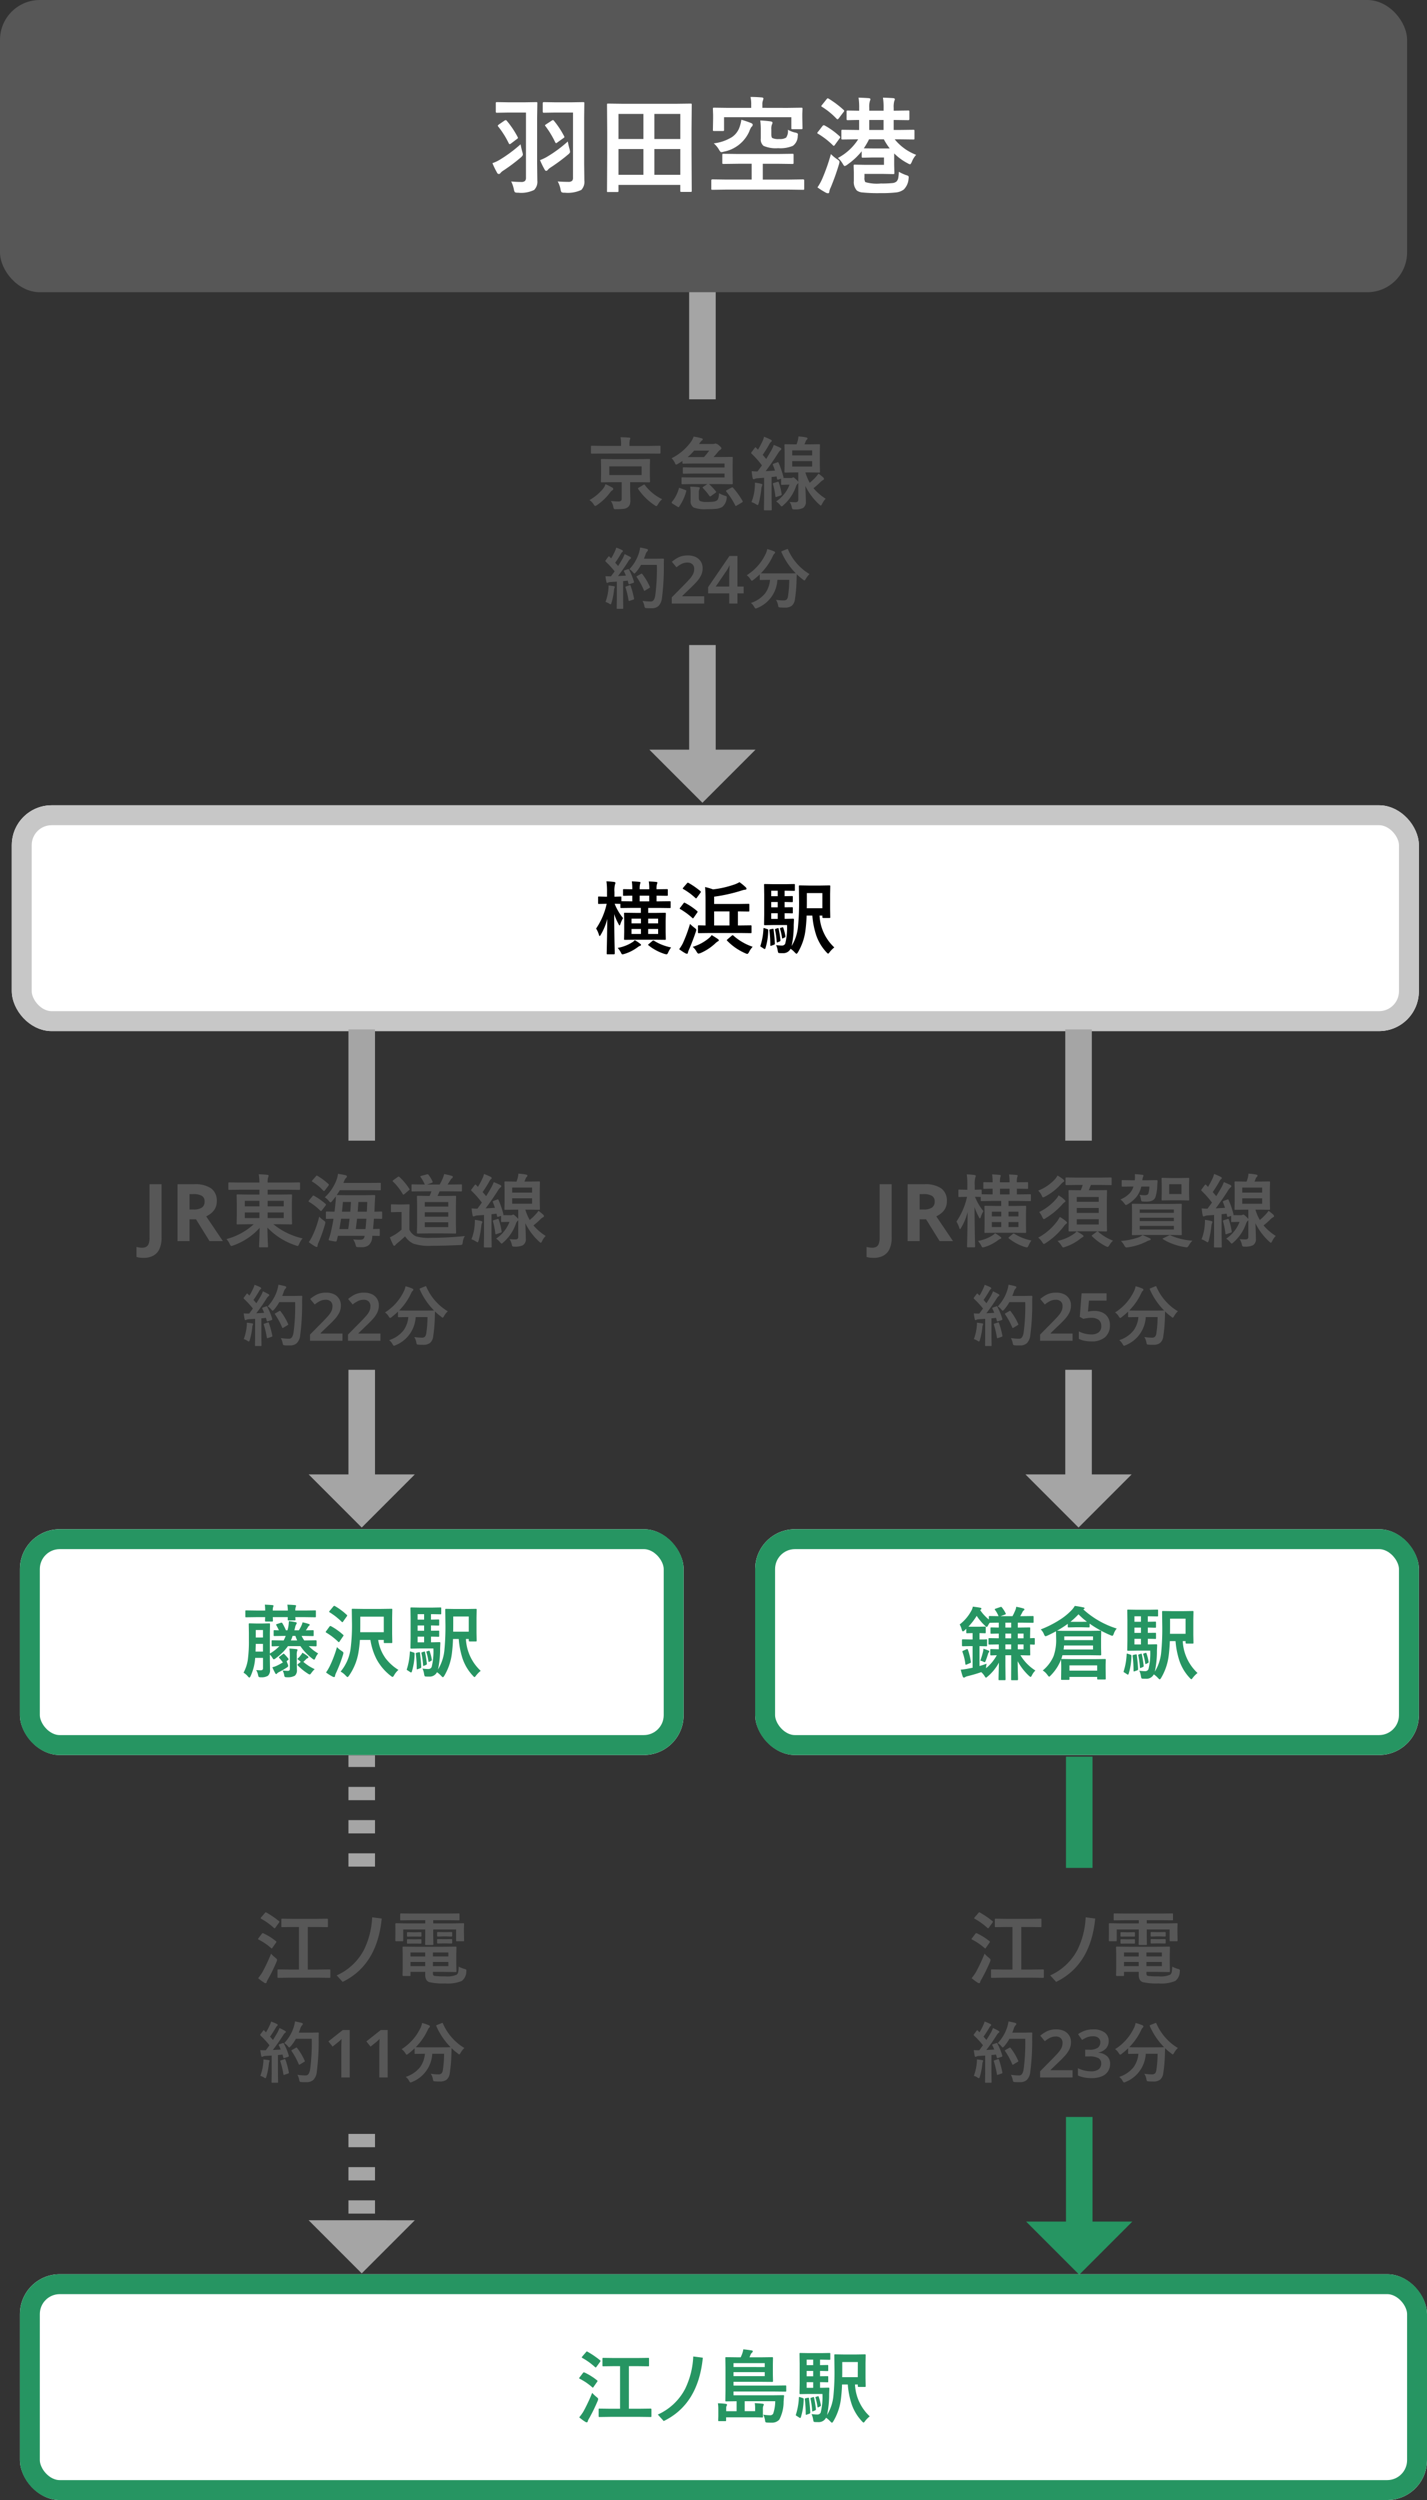 <svg xmlns="http://www.w3.org/2000/svg" width="215" height="376.427" viewBox="0 0 215 376.427">
  <rect x="0" y="0" width="215" height="376.427" fill="#333333" stroke="none"/>
  <g id="グループ_379" data-name="グループ 379" transform="translate(-989 -774)">
    <g id="コンポーネント_41_79" data-name="コンポーネント 41 – 79" transform="translate(1086.832 817.375)">
      <line id="線_64" data-name="線 64" y1="16.75" transform="translate(8)" fill="none" stroke="#a5a5a5" stroke-width="4"/>
      <line id="線_65" data-name="線 65" y1="19.75" transform="translate(8 53.75)" fill="none" stroke="#a5a5a5" stroke-width="4"/>
      <path id="多角形_1" data-name="多角形 1" d="M8,0l8,8H0Z" transform="translate(16 77.5) rotate(180)" fill="#a5a5a5"/>
    </g>
    <rect id="長方形_216" data-name="長方形 216" width="212" height="44" rx="6" transform="translate(989 774)" fill="#575757"/>
    <path id="パス_316" data-name="パス 316" d="M7.247,5.945H4.653L2.9,5.977q-.141,0-.164-.031A.213.213,0,0,1,2.7,5.8V4.555q0-.133.039-.156A.315.315,0,0,1,2.9,4.375l1.758.031H6.989l1.8-.031q.125,0,.148.031a.292.292,0,0,1,.023.148L8.926,6.7v6.945l.031,2.547a1.739,1.739,0,0,1-.477,1.406,4.429,4.429,0,0,1-2.437.414.835.835,0,0,1-.477-.078,1.111,1.111,0,0,1-.141-.414,5.193,5.193,0,0,0-.406-1.2,14.848,14.848,0,0,0,1.508.078.786.786,0,0,0,.57-.156.691.691,0,0,0,.148-.5Zm7.086,0H11.692l-1.758.031q-.164,0-.164-.172V4.555q0-.18.164-.18l1.758.031h2.367l1.8-.031q.133,0,.156.031a.292.292,0,0,1,.023.148L16.012,6.7v6.945l.031,2.547a1.744,1.744,0,0,1-.461,1.406,4.773,4.773,0,0,1-2.516.414.814.814,0,0,1-.469-.078,1,1,0,0,1-.141-.414,3.793,3.793,0,0,0-.43-1.2q.844.062,1.57.063a.878.878,0,0,0,.594-.148.686.686,0,0,0,.141-.492Zm-7.9,4.781a12.45,12.45,0,0,0,.289,1.234,1.393,1.393,0,0,1,.055.313q0,.172-.312.438A26.276,26.276,0,0,1,3.809,14.7a1.9,1.9,0,0,0-.414.359.294.294,0,0,1-.242.141.29.29,0,0,1-.242-.156,13.644,13.644,0,0,1-.719-1.477,5.8,5.8,0,0,0,1.086-.5A21.313,21.313,0,0,0,6.434,10.727Zm7.117-.43a9.859,9.859,0,0,0,.258,1.133,2.96,2.96,0,0,1,.078.438q0,.156-.273.383a26.979,26.979,0,0,1-2.656,1.969,1.876,1.876,0,0,0-.43.367.3.3,0,0,1-.227.141.264.264,0,0,1-.219-.156,12.813,12.813,0,0,1-.719-1.461,6.994,6.994,0,0,0,1.07-.508A19.553,19.553,0,0,0,13.551,10.3ZM4.348,7.18A13.387,13.387,0,0,1,5.989,9.625a.311.311,0,0,1,.047.133q0,.086-.211.219l-.867.656a.32.32,0,0,1-.164.07q-.086,0-.141-.125a13.389,13.389,0,0,0-1.6-2.539A.252.252,0,0,1,3,7.93q0-.047.156-.18l.859-.594a.443.443,0,0,1,.188-.07A.231.231,0,0,1,4.348,7.18Zm7.125.016a13.447,13.447,0,0,1,1.516,2.3.36.36,0,0,1,.047.141q0,.07-.156.164l-.9.641a.449.449,0,0,1-.187.117q-.07,0-.148-.148a14.04,14.04,0,0,0-1.437-2.383q-.094-.094-.094-.141,0-.07.156-.164l.883-.578a.34.34,0,0,1,.156-.062Q11.379,7.078,11.473,7.2Zm9.539,10.719H19.629a.131.131,0,0,1-.172-.172l.031-5.7V8.969l-.031-4.2q0-.125.031-.148a.292.292,0,0,1,.148-.023l2.172.031h8.063l2.18-.031q.125,0,.148.031a.269.269,0,0,1,.023.141l-.031,3.719v3.555l.031,5.68q0,.125-.031.148a.269.269,0,0,1-.141.023H30.676q-.133,0-.156-.031a.269.269,0,0,1-.023-.141v-.883H21.184v.9q0,.125-.031.148A.269.269,0,0,1,21.012,17.914ZM26.59,15.32H30.5V11.438H26.59ZM30.5,6.156H26.59V9.93H30.5ZM21.184,15.32h3.758V11.438H21.184Zm0-9.164V9.93h3.758V6.156ZM37.371,17.547l-2.031.031q-.125,0-.148-.031a.292.292,0,0,1-.023-.148V16.164q0-.156.172-.156l2.031.031h3.875V13.656H39.215l-2.2.031a.266.266,0,0,1-.164-.031.269.269,0,0,1-.023-.141V12.328q0-.125.031-.148a.315.315,0,0,1,.156-.023l2.2.031h5.969l2.188-.031a.285.285,0,0,1,.172.031.269.269,0,0,1,.023.141v1.188q0,.117-.031.145a.3.3,0,0,1-.164.027l-2.187-.031H42.926v2.383h4.031l2.031-.031q.18,0,.18.156V17.4q0,.133-.039.156a.244.244,0,0,1-.141.023l-2.031-.031Zm9.25-12.3,2.109-.031q.133,0,.156.039a.292.292,0,0,1,.023.148l-.031.719V6.68l.031,1.586a.266.266,0,0,1-.031.164.292.292,0,0,1-.148.023H47.4q-.125,0-.148-.031a.315.315,0,0,1-.023-.156V6.648H37.09V8.539a.266.266,0,0,1-.031.164.269.269,0,0,1-.141.023H35.59q-.133,0-.156-.031a.315.315,0,0,1-.023-.156l.031-1.7V6.313L35.41,5.4a.266.266,0,0,1,.031-.164.292.292,0,0,1,.148-.023l2.109.031h3.484V4.75a4.753,4.753,0,0,0-.109-1.156q.781,0,1.711.078.242.023.242.18,0,.023-.086.3a1.508,1.508,0,0,0-.078.594v.492Zm.086,3.281a3.614,3.614,0,0,0,1.086.43,1.08,1.08,0,0,1,.352.117.224.224,0,0,1,.07.188,1.564,1.564,0,0,1-.023.219,1.833,1.833,0,0,1-.734,1.477,4.826,4.826,0,0,1-2.227.352,4.581,4.581,0,0,1-2.2-.352,1.272,1.272,0,0,1-.406-1.1v-1.2a11.419,11.419,0,0,0-.078-1.523q.984.055,1.586.148.258.047.258.188a.587.587,0,0,1-.1.3,1.928,1.928,0,0,0-.078.719v.727q0,.484.164.57a2.092,2.092,0,0,0,1.023.148,1.762,1.762,0,0,0,1.039-.211A1.73,1.73,0,0,0,46.707,8.523ZM39.7,7.031a13.525,13.525,0,0,1,1.469.5q.242.1.242.266a.445.445,0,0,1-.2.32,2.767,2.767,0,0,0-.32.672,5.287,5.287,0,0,1-3.867,3.055,1.749,1.749,0,0,1-.328.07q-.156,0-.359-.359a3.557,3.557,0,0,0-.8-.969,6.662,6.662,0,0,0,2.758-.953,2.99,2.99,0,0,0,1.133-1.5A5.784,5.784,0,0,0,39.7,7.031Zm14.539,5.758A8.149,8.149,0,0,0,57.3,9.977h-.133l-2.227.031q-.125,0-.148-.031a.344.344,0,0,1-.023-.156V8.727a.266.266,0,0,1,.031-.164.269.269,0,0,1,.141-.023l2.227.031h.273V7.063q-.742.008-1.3.023l-.3.008h-.094q-.141,0-.164-.031t-.031-.125V5.813q0-.125.039-.148a.315.315,0,0,1,.156-.023l1.7.031V5.3a9.5,9.5,0,0,0-.094-1.6q.859.031,1.547.078.242.031.242.164a.656.656,0,0,1-.078.258,3.231,3.231,0,0,0-.094,1.039v.43h2.156V5.3a9.5,9.5,0,0,0-.094-1.6q.883.031,1.555.078.234.031.234.164a.656.656,0,0,1-.078.258,3.231,3.231,0,0,0-.094,1.039v.43h.031l2.156-.031a.247.247,0,0,1,.156.031.269.269,0,0,1,.023.141V6.938q0,.156-.18.156l-2.187-.031V8.57h.75l2.227-.031q.109,0,.133.039a.292.292,0,0,1,.023.148V9.82a.315.315,0,0,1-.023.156q-.023.031-.133.031l-2.227-.031H62.8a7.655,7.655,0,0,0,3.234,2.336,3.489,3.489,0,0,0-.656,1.063q-.164.367-.273.367a1.255,1.255,0,0,1-.367-.164A8.242,8.242,0,0,1,62.722,12.1V13.82l.031,1.2a.3.3,0,0,1-.027.164q-.027.031-.16.031l-1.539-.031H58.246v.547a1.139,1.139,0,0,0,.125.688,6.252,6.252,0,0,0,2.352.211,14.391,14.391,0,0,0,1.781-.07,1.092,1.092,0,0,0,.57-.234,1.043,1.043,0,0,0,.258-.5,6.41,6.41,0,0,0,.094-.961,7.537,7.537,0,0,0,1.039.484,1.639,1.639,0,0,1,.367.141.245.245,0,0,1,.078.2,2.094,2.094,0,0,1-.023.258,2.5,2.5,0,0,1-.719,1.586,2.334,2.334,0,0,1-1.187.445,20.017,20.017,0,0,1-2.383.1,22.663,22.663,0,0,1-2.648-.1,1.606,1.606,0,0,1-.859-.3,1.879,1.879,0,0,1-.445-1.43V14.922l-.031-.953q0-.133.031-.156a.292.292,0,0,1,.148-.023l1.547.031h2.844V12.711H59.5l-1.477.031a.285.285,0,0,1-.172-.031.269.269,0,0,1-.023-.141v-.789A10.589,10.589,0,0,1,55.652,13.8a.974.974,0,0,1-.391.2q-.1,0-.3-.352A3.044,3.044,0,0,0,54.238,12.789ZM59.5,11.352H62.05a10.021,10.021,0,0,1-.883-1.375H58.933a10.965,10.965,0,0,1-.789,1.359ZM58.964,8.57h2.156V7.063H58.964Zm-7.8,8.641a7.466,7.466,0,0,0,.688-1.219A28.826,28.826,0,0,0,53.191,12.2a5.688,5.688,0,0,0,.922.766q.367.234.367.4a2.046,2.046,0,0,1-.078.383,35.279,35.279,0,0,1-1.25,3.5,1.8,1.8,0,0,0-.2.625q-.031.227-.2.227a.794.794,0,0,1-.3-.078A11.257,11.257,0,0,1,51.16,17.211Zm1.68-13.359a14.54,14.54,0,0,1,2.258,1.7q.094.07.094.125a.41.41,0,0,1-.117.211l-.7.922q-.125.156-.187.156a.251.251,0,0,1-.133-.07,10.99,10.99,0,0,0-2.219-1.812q-.1-.062-.1-.1a.388.388,0,0,1,.1-.172l.688-.859q.117-.148.18-.148A.325.325,0,0,1,52.839,3.852ZM52.261,7.9a11.561,11.561,0,0,1,2.258,1.633.169.169,0,0,1,.07.117.358.358,0,0,1-.086.18l-.7.961q-.109.164-.172.164a.216.216,0,0,1-.141-.078,11.524,11.524,0,0,0-2.242-1.734q-.109-.055-.109-.109a.359.359,0,0,1,.109-.187l.672-.867a.27.27,0,0,1,.188-.125A.322.322,0,0,1,52.261,7.9Z" transform="translate(1061 785)" fill="#fff"/>
    <g id="長方形_224" data-name="長方形 224" transform="translate(990.777 895.25)" fill="#fff" stroke="#c7c7c7" stroke-width="3">
      <rect width="212" height="34" rx="6" stroke="none"/>
      <rect x="1.5" y="1.5" width="209" height="31" rx="4.5" fill="none"/>
    </g>
    <path id="パス_318" data-name="パス 318" d="M-16.465-6.668l-1.066.023a.2.2,0,0,1-.123-.023.316.316,0,0,1-.012-.111v-.85q0-.1.023-.117a.2.2,0,0,1,.111-.018l1.066.029h.146v-.7a11.159,11.159,0,0,0-.088-1.611,10.336,10.336,0,0,1,1.154.088q.205.041.205.129a.483.483,0,0,1-.07.24A3.782,3.782,0,0,0-15.2-8.443v.709l.914-.029q.094,0,.111.023a.219.219,0,0,1,.018.111v.574l1.646.023v-.861q-.545.006-.973.018l-.287.006a.185.185,0,0,1-.117-.023.277.277,0,0,1-.018-.123v-.732q0-.094.023-.111a.219.219,0,0,1,.111-.018l1.26.023v-.023a7.283,7.283,0,0,0-.07-1.166q.715.023,1.137.076.17.018.17.105a1.494,1.494,0,0,1-.059.205,2.6,2.6,0,0,0-.064.779v.023h1.441v-.023a7.052,7.052,0,0,0-.07-1.154q.7.023,1.137.076.158.018.158.105a.5.5,0,0,1-.059.205,2.425,2.425,0,0,0-.064.768v.023l1.564-.023q.094,0,.111.023a.2.2,0,0,1,.018.105v.732a.214.214,0,0,1-.023.129.2.2,0,0,1-.105.018l-1.564-.023v.861h.34l1.641-.023a.185.185,0,0,1,.117.023.2.2,0,0,1,.018.105v.762a.2.2,0,0,1-.023.123.219.219,0,0,1-.111.018l-1.641-.023h-1.6v.756h.949l1.57-.023q.1,0,.117.029a.219.219,0,0,1,.018.111L-7.488-4.1v1.646l.023,1.084a.176.176,0,0,1-.021.108.191.191,0,0,1-.114.021L-9.17-1.26h-2.877l-1.57.023q-.1,0-.117-.023a.2.2,0,0,1-.018-.105l.023-1.084V-4.1l-.023-1.078a.2.2,0,0,1,.023-.123.219.219,0,0,1,.111-.018l1.57.023h.826v-.756h-1.307l-1.635.023q-.105,0-.123-.023a.236.236,0,0,1-.018-.117v-.48l-.275-.012-.592-.012A7.981,7.981,0,0,0-13.9-4.512a4.132,4.132,0,0,0-.4.885q-.076.217-.135.217t-.141-.193a8.457,8.457,0,0,1-.662-1.512q.006,2.039.047,4.277.012.492.029,1.254.006.346.006.387,0,.135-.117.135h-.961q-.1,0-.117-.023A.219.219,0,0,1-16.371.8q0-.023.018-.826.059-2.355.07-4.371a8.644,8.644,0,0,1-.973,2.379q-.111.205-.17.205T-17.543-2a3.482,3.482,0,0,0-.422-.937,10.667,10.667,0,0,0,1.594-3.727Zm5.063-.363h1.441v-.861H-11.4Zm2.783,4.91v-.75h-1.5v.75Zm0-2.309h-1.5v.709h1.5Zm-4.008,2.309h1.418v-.75h-1.418Zm0-1.6h1.418V-4.43h-1.418ZM-6.662-.094A3.885,3.885,0,0,0-7.1.65q-.123.293-.246.293A1.593,1.593,0,0,1-7.623.891a7.533,7.533,0,0,1-2.443-1.3q-.064-.053-.064-.088t.111-.123l.516-.434a.333.333,0,0,1,.164-.088.2.2,0,0,1,.1.035A7.526,7.526,0,0,0-6.662-.094Zm-8.051.07A6.119,6.119,0,0,0-12.5-.879a1.394,1.394,0,0,0,.357-.311,5.374,5.374,0,0,1,.826.551q.123.094.123.17t-.135.123a1.473,1.473,0,0,0-.346.193A6.483,6.483,0,0,1-13.728.891,1.486,1.486,0,0,1-14,.949q-.117,0-.24-.3A3.5,3.5,0,0,0-14.713-.023Zm13.9-2.244-1.67.023q-.094,0-.117-.029a.236.236,0,0,1-.018-.117v-.891q0-.1.029-.123a.183.183,0,0,1,.105-.018l1.008.023V-7.084q0-1.33-.07-2.109a10.256,10.256,0,0,1,1.2.357,15.158,15.158,0,0,0,3.205-.732,4.391,4.391,0,0,0,.779-.357,8.288,8.288,0,0,1,.949.779.309.309,0,0,1,.105.217q0,.123-.193.141a2.305,2.305,0,0,0-.5.111A23.911,23.911,0,0,1-.182-7.74v1.1H3.5l1.477-.023a.214.214,0,0,1,.129.023.219.219,0,0,1,.018.111v.885q0,.1-.029.123a.236.236,0,0,1-.117.018L3.5-5.525H3.4V-3.4h.264l1.67-.023q.082,0,.1.029a.219.219,0,0,1,.018.111v.891a.255.255,0,0,1-.018.123q-.018.023-.1.023l-1.67-.023ZM-.182-3.4H2.133V-5.525H-.182ZM-5.449.17a5.763,5.763,0,0,0,.586-.961A22.456,22.456,0,0,0-3.814-3.639a5.794,5.794,0,0,0,.668.58q.275.2.275.311a1.319,1.319,0,0,1-.059.264q-.48,1.436-1.031,2.7a2.68,2.68,0,0,0-.17.469q-.018.17-.141.17A.509.509,0,0,1-4.5.791,7.7,7.7,0,0,1-5.449.17ZM5.625-.193a3.131,3.131,0,0,0-.551.8q-.152.275-.264.275A1.135,1.135,0,0,1,4.523.785,8.513,8.513,0,0,1,1.787-1.1q-.059-.053-.059-.088t.117-.141l.615-.527q.1-.088.141-.088a.212.212,0,0,1,.123.07A8.4,8.4,0,0,0,5.625-.193ZM-.551-1.957q.633.381.949.609.129.1.129.182T.369-1a1.959,1.959,0,0,0-.346.264A7.714,7.714,0,0,1-2.244.756a1.7,1.7,0,0,1-.3.082q-.1,0-.264-.264a2.733,2.733,0,0,0-.6-.756A6.984,6.984,0,0,0-.961-1.5,2.032,2.032,0,0,0-.551-1.957ZM-4.043-9.814a11.787,11.787,0,0,1,1.8,1.248q.07.053.07.094a.4.4,0,0,1-.07.146l-.551.756q-.064.088-.105.088A.219.219,0,0,1-3-7.535,9.553,9.553,0,0,0-4.828-8.883q-.082-.047-.082-.082a.3.3,0,0,1,.082-.141l.557-.65a.2.2,0,0,1,.135-.088A.266.266,0,0,1-4.043-9.814ZM-4.559-6.8A9.607,9.607,0,0,1-2.736-5.566q.07.07.07.094a.4.4,0,0,1-.07.146l-.539.768q-.053.082-.1.082t-.105-.07a10.732,10.732,0,0,0-1.8-1.318q-.094-.059-.094-.1a.4.4,0,0,1,.088-.129l.492-.65q.076-.1.129-.1A.279.279,0,0,1-4.559-6.8ZM10.8-3.469H8.73l-1.254.023q-.1,0-.117-.029a.236.236,0,0,1-.018-.117l.023-1.459V-8.039L7.342-9.516q0-.094.023-.111a.219.219,0,0,1,.111-.018l1.254.023h1.934l1.189-.023q.094,0,.111.023a.2.2,0,0,1,.018.105v.768a.185.185,0,0,1-.023.117.2.2,0,0,1-.105.018l-1.189-.023h-.229v.826l1.107-.023q.094,0,.111.023a.2.2,0,0,1,.018.105v.662q0,.094-.023.111a.2.2,0,0,1-.105.018l-.334-.006q-.346-.012-.773-.018v.8l1.107-.012a.2.2,0,0,1,.111.018.183.183,0,0,1,.018.105v.674q0,.094-.023.111a.2.2,0,0,1-.105.018l-.152-.006q-.434-.012-.955-.018v.85h.217l1.055-.023q.135,0,.135.111v.047l-.035.791A14.328,14.328,0,0,1,11.49-.3a6.815,6.815,0,0,0,.961-2.871,37.3,37.3,0,0,0,.158-4.26L12.586-9.3q0-.1.029-.117a.236.236,0,0,1,.117-.018l1.342.023h1.752l1.342-.023a.214.214,0,0,1,.129.023.219.219,0,0,1,.018.111l-.023,1.2v2.256l.023,1.184a.185.185,0,0,1-.023.117.277.277,0,0,1-.123.018H16.26q-.135,0-.135-.146V-4.9H15.7A7,7,0,0,0,17.924-.1a4.134,4.134,0,0,0-.7.709q-.158.229-.229.229t-.24-.193A7.075,7.075,0,0,1,15.176-2a12.687,12.687,0,0,1-.562-2.9h-.861q-.035,1.09-.17,2.186A8.6,8.6,0,0,1,12.439.645q-.141.217-.205.217T11.982.668a3.537,3.537,0,0,0-.645-.562,1.225,1.225,0,0,1-1.166.662q-.357,0-.516-.012T9.474.68A1.613,1.613,0,0,1,9.392.357a2.724,2.724,0,0,0-.24-.8,7.135,7.135,0,0,0,.891.07.52.52,0,0,0,.492-.311A9.755,9.755,0,0,0,10.8-3.469Zm5.326-4.811H13.787v1.055q0,.855-.012,1.225h2.35ZM8.42-4.395H9.4v-.85H8.42Zm0-3.416H9.4v-.826H8.42Zm0,1.676H9.4v-.8H8.42ZM7.435-2.988l.363.123a.324.324,0,0,1,.152.076.277.277,0,0,1,.018.123,9.626,9.626,0,0,1-.422,2.7q-.041.111-.111.111A.19.19,0,0,1,7.33.105L6.908-.17q-.123-.059-.123-.123A.362.362,0,0,1,6.814-.4a10.019,10.019,0,0,0,.434-2.508q.006-.117.059-.117A.646.646,0,0,1,7.435-2.988Zm1.154.094A1,1,0,0,1,8.7-2.906q.064,0,.076.111.164,1.324.193,2.121a.188.188,0,0,1-.146.182l-.375.135a.418.418,0,0,1-.111.029q-.053,0-.053-.111a17.752,17.752,0,0,0-.135-2.215.624.624,0,0,1-.006-.064q0-.076.152-.111Zm.779-.094a.317.317,0,0,1,.094-.023q.053,0,.076.111a17.146,17.146,0,0,1,.275,1.711v.053q0,.088-.146.152l-.252.105A.325.325,0,0,1,9.3-.838q-.047,0-.053-.111A12.424,12.424,0,0,0,9-2.736a.411.411,0,0,1-.012-.07q0-.047.129-.1Zm.709-.129a.222.222,0,0,1,.082-.023q.041,0,.076.088a7.116,7.116,0,0,1,.322,1.266.476.476,0,0,1,.006.059q0,.064-.1.123l-.258.129a.2.2,0,0,1-.094.035q-.047,0-.059-.094a9.031,9.031,0,0,0-.3-1.359.279.279,0,0,1-.018-.076q0-.041.111-.076Z" transform="translate(1096.777 916.75)"/>
    <g id="長方形_223" data-name="長方形 223" transform="translate(1102.777 1004.25)" fill="#fff" stroke="#269562" stroke-width="3">
      <rect width="100" height="34" rx="6" stroke="none"/>
      <rect x="1.5" y="1.5" width="97" height="31" rx="4.5" fill="none"/>
    </g>
    <path id="パス_322" data-name="パス 322" d="M-14.806-1.957a10.619,10.619,0,0,0,.41-1.33,1.835,1.835,0,0,0,.059-.469,6.127,6.127,0,0,1,.779.287q.111.047.111.135a.163.163,0,0,1-.064.117.7.7,0,0,0-.129.264q-.152.516-.346,1-.082.229-.146.229a1.11,1.11,0,0,1-.217-.082A1.677,1.677,0,0,0-14.806-1.957Zm3.258-8.016a4.548,4.548,0,0,1,.563.885.227.227,0,0,1,.029.094q0,.053-.164.111l-.633.229h1.8a8.812,8.812,0,0,0,.428-.9,1.862,1.862,0,0,0,.135-.516q.563.105,1.043.24.193.059.193.158a.206.206,0,0,1-.111.158.633.633,0,0,0-.187.252q-.176.34-.34.609h.287l1.6-.023q.094,0,.111.029a.219.219,0,0,1,.018.111v.75q0,.094-.023.111a.2.2,0,0,1-.105.018l-1.6-.023h-.645v.744l1.723-.023a.214.214,0,0,1,.129.023.219.219,0,0,1,.018.111l-.023,1.178v.311l.563-.023a.214.214,0,0,1,.129.023.2.2,0,0,1,.018.105V-4.5q0,.094-.023.114a.223.223,0,0,1-.123.021q-.029,0-.205-.012l-.357-.012v.346l.023,1.178q0,.082-.023.1a.255.255,0,0,1-.123.018l-.422-.006q-.439-.012-.908-.018A6.985,6.985,0,0,0-6.5-.469,2.394,2.394,0,0,0-7.019.24q-.123.252-.205.252-.064,0-.252-.17a8.588,8.588,0,0,1-1.7-2.2q.006.691.035,1.77.023.809.023.967,0,.129-.123.129h-.791q-.094,0-.111-.023A.2.2,0,0,1-10.16.855l.012-2V-2.771h-.873V-1.2L-11,.855q0,.094-.029.111a.236.236,0,0,1-.117.018h-.779q-.094,0-.111-.023a.2.2,0,0,1-.018-.105q0-.193.023-1.066.023-.955.035-1.453A7.112,7.112,0,0,1-13.7.434q-.187.17-.252.17t-.217-.252a2.384,2.384,0,0,0-.492-.58q-.8.287-2,.592a1.478,1.478,0,0,0-.41.146.3.3,0,0,1-.187.082q-.141,0-.193-.17-.146-.41-.3-1.02a10.787,10.787,0,0,0,1.16-.17l.627-.117V-4.148h-.34l-1.137.023q-.123,0-.123-.135v-.791q0-.117.123-.117l1.137.023h.34v-.961l-.814.023q-.1,0-.117-.023a.219.219,0,0,1-.018-.111v-.539l-.275.252a.474.474,0,0,1-.24.146q-.082,0-.17-.275a3.075,3.075,0,0,0-.311-.773,6.473,6.473,0,0,0,1.74-2.039,1.993,1.993,0,0,0,.24-.65q.879.117,1.113.17.182.035.182.129a.216.216,0,0,1-.135.182l-.059.035a6.648,6.648,0,0,0,1.313,1.43v-.387a.2.2,0,0,1,.023-.123.2.2,0,0,1,.105-.018l1.336.023a4.225,4.225,0,0,0-.527-.937.192.192,0,0,1-.053-.094q0-.047.135-.1l.732-.252a.436.436,0,0,1,.105-.023Q-11.619-10.061-11.549-9.973Zm-2.3,8.473a3.968,3.968,0,0,0-.094.686,6.647,6.647,0,0,0,1.623-1.957q-.363.006-.645.018l-.2.006q-.135,0-.135-.117v-.7q0-.094.029-.117A.183.183,0,0,1-13.16-3.7l1.143.029V-4.4l-1.406.023q-.105,0-.123-.023a.172.172,0,0,1-.023-.111v-.709q0-.094.029-.111a.236.236,0,0,1,.117-.018l1.406.023v-.709q-.48.006-.861.018l-.258.006q-.094,0-.111-.023a.2.2,0,0,1-.018-.105v-.686q0-.1.023-.117a.2.2,0,0,1,.105-.018l1.119.023v-.744q-.586.006-1.055.018l-.316.006a2.253,2.253,0,0,0-.229.363q-.141.264-.217.264t-.252-.182A7.925,7.925,0,0,1-15.345-8.7a9.919,9.919,0,0,1-1.248,1.623q.146.012.721.012h.838l.926-.023q.094,0,.105.023a.183.183,0,0,1,.018.105v.744q0,.1-.023.117a.168.168,0,0,1-.1.018l-.814-.023v.961q.855,0,1.008-.023a.368.368,0,0,1,.059-.006q.076,0,.076.123v.791q0,.1-.029.117a.2.2,0,0,1-.105.018l-1.008-.023v3Q-14.349-1.312-13.845-1.5Zm2.824-5.437h.873v-.744h-.873Zm2.742,3.27V-4.4h-.873v.732Zm-2.742,0h.873V-4.4h-.873Zm2.742-2.367h-.873v.709h.873Zm-2.742.709h.873v-.709h-.873ZM-16.67-3.6a9.231,9.231,0,0,1,.445,1.811.193.193,0,0,1,.012.059q0,.088-.152.146l-.469.2a.538.538,0,0,1-.141.047q-.059,0-.076-.117a8.259,8.259,0,0,0-.434-1.8A.34.34,0,0,1-17.5-3.34q0-.064.152-.129l.469-.205a.312.312,0,0,1,.111-.029Q-16.711-3.7-16.67-3.6Zm16.1-6.6a12.47,12.47,0,0,1,1.26.217q.217.035.217.135,0,.082-.193.17A13.334,13.334,0,0,0,5.754-6.791a2.444,2.444,0,0,0-.439.756Q5.2-5.7,5.086-5.7a1.1,1.1,0,0,1-.264-.082A16.61,16.61,0,0,1,1.664-7.535v.445q0,.094-.023.111a.2.2,0,0,1-.105.018L.527-6.984H-.486l-1.008.023q-.094,0-.111-.023a.2.2,0,0,1-.018-.105V-7.5A16.218,16.218,0,0,1-3.234-6.469q.258.023,1.564.023H1.688l1.6-.023q.129,0,.129.117L3.393-5.326v1.447l.023,1.008q0,.117-.129.117l-1.6-.023H-2.426a4.486,4.486,0,0,1-.182.592.22.22,0,0,1,.117-.023l1.611.023H2.35l1.605-.023a.214.214,0,0,1,.129.023.219.219,0,0,1,.018.111l-.023.709v.656L4.1.744q0,.094-.029.117a.236.236,0,0,1-.117.018H2.936q-.094,0-.111-.029A.183.183,0,0,1,2.807.744V.492H-1.371V.8A.185.185,0,0,1-1.395.92a.219.219,0,0,1-.111.018H-2.49A.2.2,0,0,1-2.613.914.219.219,0,0,1-2.631.8l.023-1.477v-.562l-.023-.844v-.047A7.08,7.08,0,0,1-4.2.275q-.164.182-.229.182T-4.658.229A2.624,2.624,0,0,0-5.391-.48,5.682,5.682,0,0,0-3.756-2.654a7.229,7.229,0,0,0,.381-2.625l-.023-1.1q-.721.393-1.318.662a.674.674,0,0,1-.27.082q-.1,0-.234-.322a1.914,1.914,0,0,0-.48-.7A15.939,15.939,0,0,0-2.83-8.109a9.243,9.243,0,0,0,1.77-1.441A3.2,3.2,0,0,0-.568-10.2Zm-.8,8.953v.791H2.807v-.791ZM2.18-3.639v-.6H-2.186q-.012.217-.064.6Zm0-1.969H-2.15v.557H2.18Zm-3.393-2.2H.527q.586,0,.738-.012A10.139,10.139,0,0,1-.006-8.936,12.624,12.624,0,0,1-1.213-7.811ZM10.8-3.469H8.73l-1.254.023q-.1,0-.117-.029a.236.236,0,0,1-.018-.117l.023-1.459V-8.039L7.342-9.516q0-.094.023-.111a.219.219,0,0,1,.111-.018l1.254.023h1.934l1.189-.023q.094,0,.111.023a.2.2,0,0,1,.018.105v.768a.185.185,0,0,1-.023.117.2.2,0,0,1-.105.018l-1.189-.023h-.229v.826l1.107-.023q.094,0,.111.023a.2.2,0,0,1,.018.105v.662q0,.094-.023.111a.2.2,0,0,1-.105.018l-.334-.006q-.346-.012-.773-.018v.8l1.107-.012a.2.2,0,0,1,.111.018.183.183,0,0,1,.018.105v.674q0,.094-.023.111a.2.2,0,0,1-.105.018l-.152-.006q-.434-.012-.955-.018v.85h.217l1.055-.023q.135,0,.135.111v.047l-.035.791A14.328,14.328,0,0,1,11.49-.3a6.815,6.815,0,0,0,.961-2.871,37.3,37.3,0,0,0,.158-4.26L12.586-9.3q0-.1.029-.117a.236.236,0,0,1,.117-.018l1.342.023h1.752l1.342-.023a.214.214,0,0,1,.129.023.219.219,0,0,1,.018.111l-.023,1.2v2.256l.023,1.184a.185.185,0,0,1-.023.117.277.277,0,0,1-.123.018H16.26q-.135,0-.135-.146V-4.9H15.7A7,7,0,0,0,17.924-.1a4.134,4.134,0,0,0-.7.709q-.158.229-.229.229t-.24-.193A7.075,7.075,0,0,1,15.176-2a12.687,12.687,0,0,1-.562-2.9h-.861q-.035,1.09-.17,2.186A8.6,8.6,0,0,1,12.439.645q-.141.217-.205.217T11.982.668a3.537,3.537,0,0,0-.645-.562,1.225,1.225,0,0,1-1.166.662q-.357,0-.516-.012T9.474.68A1.613,1.613,0,0,1,9.392.357a2.724,2.724,0,0,0-.24-.8,7.135,7.135,0,0,0,.891.07.52.52,0,0,0,.492-.311A9.755,9.755,0,0,0,10.8-3.469Zm5.326-4.811H13.787v1.055q0,.855-.012,1.225h2.35ZM8.42-4.395H9.4v-.85H8.42Zm0-3.416H9.4v-.826H8.42Zm0,1.676H9.4v-.8H8.42ZM7.435-2.988l.363.123a.324.324,0,0,1,.152.076.277.277,0,0,1,.018.123,9.626,9.626,0,0,1-.422,2.7q-.041.111-.111.111A.19.19,0,0,1,7.33.105L6.908-.17q-.123-.059-.123-.123A.362.362,0,0,1,6.814-.4a10.019,10.019,0,0,0,.434-2.508q.006-.117.059-.117A.646.646,0,0,1,7.435-2.988Zm1.154.094A1,1,0,0,1,8.7-2.906q.064,0,.076.111.164,1.324.193,2.121a.188.188,0,0,1-.146.182l-.375.135a.418.418,0,0,1-.111.029q-.053,0-.053-.111a17.752,17.752,0,0,0-.135-2.215.624.624,0,0,1-.006-.064q0-.076.152-.111Zm.779-.094a.317.317,0,0,1,.094-.023q.053,0,.076.111a17.146,17.146,0,0,1,.275,1.711v.053q0,.088-.146.152l-.252.105A.325.325,0,0,1,9.3-.838q-.047,0-.053-.111A12.424,12.424,0,0,0,9-2.736a.411.411,0,0,1-.012-.07q0-.047.129-.1Zm.709-.129a.222.222,0,0,1,.082-.023q.041,0,.076.088a7.116,7.116,0,0,1,.322,1.266.476.476,0,0,1,.006.059q0,.064-.1.123l-.258.129a.2.2,0,0,1-.094.035q-.047,0-.059-.094a9.031,9.031,0,0,0-.3-1.359.279.279,0,0,1-.018-.076q0-.041.111-.076Z" transform="translate(1151.5 1026)" fill="#269562"/>
    <g id="コンポーネント_41_93" data-name="コンポーネント 41 – 93" transform="translate(1143.605 1038.5)">
      <line id="線_64-2" data-name="線 64" y1="16.75" transform="translate(8)" fill="none" stroke="#269562" stroke-width="4"/>
      <line id="線_65-2" data-name="線 65" y1="19.75" transform="translate(8 54.25)" fill="none" stroke="#269562" stroke-width="4"/>
      <path id="多角形_1-2" data-name="多角形 1" d="M8,0l8,8H0Z" transform="translate(16 78) rotate(180)" fill="#269562"/>
    </g>
    <g id="コンポーネント_41_95" data-name="コンポーネント 41 – 95" transform="translate(1035.5 929)">
      <line id="線_64-3" data-name="線 64" y1="16.75" transform="translate(8)" fill="none" stroke="#a5a5a5" stroke-width="4"/>
      <line id="線_65-3" data-name="線 65" y1="19.75" transform="translate(8 51.25)" fill="none" stroke="#a5a5a5" stroke-width="4"/>
      <path id="多角形_1-3" data-name="多角形 1" d="M8,0l8,8H0Z" transform="translate(16 75) rotate(180)" fill="#a5a5a5"/>
    </g>
    <g id="コンポーネント_41_96" data-name="コンポーネント 41 – 96" transform="translate(1035.5 1038.302)">
      <line id="線_64-4" data-name="線 64" y1="16.75" transform="translate(8)" fill="none" stroke="#a5a5a5" stroke-width="4" stroke-dasharray="2 3"/>
      <line id="線_65-4" data-name="線 65" y1="19.75" transform="translate(8 54.25)" fill="none" stroke="#a5a5a5" stroke-width="4" stroke-dasharray="2 3"/>
      <path id="多角形_1-4" data-name="多角形 1" d="M8,0l8,8H0Z" transform="translate(16 78) rotate(180)" fill="#a5a5a5"/>
    </g>
    <g id="コンポーネント_41_115" data-name="コンポーネント 41 – 115" transform="translate(1143.5 929)">
      <line id="線_64-5" data-name="線 64" y1="16.75" transform="translate(8)" fill="none" stroke="#a5a5a5" stroke-width="4"/>
      <line id="線_65-5" data-name="線 65" y1="19.75" transform="translate(8 51.25)" fill="none" stroke="#a5a5a5" stroke-width="4"/>
      <path id="多角形_1-5" data-name="多角形 1" d="M8,0l8,8H0Z" transform="translate(16 75) rotate(180)" fill="#a5a5a5"/>
    </g>
    <g id="グループ_249" data-name="グループ 249" transform="translate(265 309.177)">
      <g id="長方形_217" data-name="長方形 217" transform="translate(727 807.25)" fill="#fff" stroke="#269562" stroke-width="3">
        <rect width="212" height="34" rx="6" stroke="none"/>
        <rect x="1.5" y="1.5" width="209" height="31" rx="4.5" fill="none"/>
      </g>
      <path id="パス_325" data-name="パス 325" d="M-16.491-7.658l-1.605.023a.185.185,0,0,1-.117-.023.2.2,0,0,1-.018-.105V-8.771q0-.1.029-.117a.183.183,0,0,1,.105-.018l1.605.023h3.527l1.623-.023q.094,0,.111.023a.219.219,0,0,1,.018.111v1.008q0,.094-.023.111a.2.2,0,0,1-.105.018l-1.623-.023h-1.283v6.41h1.623l1.652-.023q.123,0,.123.129v1a.207.207,0,0,1-.021.117q-.021.023-.1.023l-1.652-.023h-4.395L-18.671,0q-.1,0-.117-.029a.219.219,0,0,1-.018-.111v-1a.176.176,0,0,1,.021-.108.191.191,0,0,1,.114-.021l1.652.023h1.441v-6.41ZM-21.729.047a7.826,7.826,0,0,0,.621-.861,26.012,26.012,0,0,0,1.33-2.824,5.011,5.011,0,0,0,.65.615q.252.2.252.311a1.015,1.015,0,0,1-.07.275A25.976,25.976,0,0,1-20.229.193a1.736,1.736,0,0,0-.217.451Q-20.469.8-20.592.8a.4.4,0,0,1-.229-.082A6.945,6.945,0,0,1-21.729.047Zm1.26-9.873a13.864,13.864,0,0,1,1.881,1.283q.07.053.07.094a.4.4,0,0,1-.07.146l-.551.756q-.07.088-.111.088a.192.192,0,0,1-.094-.053,10.126,10.126,0,0,0-1.922-1.383q-.082-.047-.082-.082a.3.3,0,0,1,.082-.141l.557-.65q.076-.1.129-.1A.279.279,0,0,1-20.469-9.826ZM-20.926-6.7A9.082,9.082,0,0,1-19.04-5.52q.07.07.07.1a.351.351,0,0,1-.076.141l-.539.768q-.053.088-.094.088t-.111-.07A8.738,8.738,0,0,0-21.659-5.76q-.082-.047-.082-.088a.3.3,0,0,1,.082-.141l.492-.645q.076-.094.129-.094A.357.357,0,0,1-20.926-6.7ZM-3.108-8.93Q-3.794-1.922-9,.609l-.891-.979a8.6,8.6,0,0,0,4.1-3.838A12.288,12.288,0,0,0-4.55-9.117ZM7.8-2.379H3.2v1.5h1.57v-.539a3.7,3.7,0,0,0-.059-.674q.779.041,1.2.094.17.023.17.135A1.235,1.235,0,0,1,6-1.658a1.2,1.2,0,0,0-.059.434V-.5l.012.434a.207.207,0,0,1-.021.117Q5.915.07,5.821.07,5.194.047,4.128.047H.4V.492Q.4.586.378.6A.219.219,0,0,1,.266.621h-.92Q-.759.621-.776.6A.2.2,0,0,1-.794.492l.018-.627v-.984a6.19,6.19,0,0,0-.059-.949,11.27,11.27,0,0,1,1.2.088q.17.029.17.129a.365.365,0,0,1-.064.182.667.667,0,0,0-.059.3v.492h1.57v-1.5l-1.57.023q-.094,0-.111-.023A.219.219,0,0,1,.284-2.49L.308-3.973V-7.43L.284-8.877q0-.1.023-.117a.2.2,0,0,1,.105-.018l1.629.023h.551a4.971,4.971,0,0,0,.229-.539,3.36,3.36,0,0,0,.17-.662q.656.059,1.271.17.158.018.158.141a.285.285,0,0,1-.111.182.918.918,0,0,0-.193.24q-.07.158-.188.469H5.7l1.617-.023q.105,0,.123.023a.172.172,0,0,1,.023.111L7.444-7.869v1.447l.023.967q0,.129-.029.152a.216.216,0,0,1-.117.018L5.7-5.3H1.515v.568H7.655l1.658-.023q.105,0,.123.023a.172.172,0,0,1,.023.111v.656a.2.2,0,0,1-.023.123.2.2,0,0,1-.123.023L7.655-3.838H1.515v.568H7.321l1.67-.023q.146,0,.146.105a.172.172,0,0,1-.006.041q-.018.158-.041.445l-.029.381a5.748,5.748,0,0,1-.639,2.7A1.438,1.438,0,0,1,7.263.85q-.41,0-.674-.012Q6.384.826,6.343.773A.45.45,0,0,1,6.278.551,3.012,3.012,0,0,0,6-.352a6.512,6.512,0,0,0,.973.088A.53.53,0,0,0,7.491-.5,6.107,6.107,0,0,0,7.8-2.379ZM6.22-6.158v-.6H1.515v.6Zm0-1.951H1.515v.586H6.22Zm8.7,4.641H12.846l-1.254.023q-.1,0-.117-.029a.236.236,0,0,1-.018-.117l.023-1.459V-8.039l-.023-1.477q0-.094.023-.111a.219.219,0,0,1,.111-.018l1.254.023H14.78l1.189-.023q.094,0,.111.023a.2.2,0,0,1,.018.105v.768a.185.185,0,0,1-.023.117.2.2,0,0,1-.105.018L14.78-8.637h-.229v.826l1.107-.023q.094,0,.111.023a.2.2,0,0,1,.018.105v.662q0,.094-.023.111a.2.2,0,0,1-.105.018l-.334-.006q-.346-.012-.773-.018v.8l1.107-.012a.2.2,0,0,1,.111.018.183.183,0,0,1,.018.105v.674q0,.094-.023.111a.2.2,0,0,1-.105.018l-.152-.006q-.434-.012-.955-.018v.85h.217l1.055-.023q.135,0,.135.111v.047l-.035.791A14.328,14.328,0,0,1,15.606-.3a6.815,6.815,0,0,0,.961-2.871,37.3,37.3,0,0,0,.158-4.26L16.7-9.3q0-.1.029-.117a.236.236,0,0,1,.117-.018l1.342.023h1.752l1.342-.023a.214.214,0,0,1,.129.023.219.219,0,0,1,.018.111l-.023,1.2v2.256l.023,1.184a.185.185,0,0,1-.023.117.277.277,0,0,1-.123.018h-.908q-.135,0-.135-.146V-4.9h-.422A7,7,0,0,0,22.04-.1a4.134,4.134,0,0,0-.7.709q-.158.229-.229.229t-.24-.193A7.075,7.075,0,0,1,19.292-2a12.687,12.687,0,0,1-.562-2.9h-.861q-.035,1.09-.17,2.186A8.6,8.6,0,0,1,16.555.645q-.141.217-.205.217T16.1.668a3.537,3.537,0,0,0-.645-.562,1.225,1.225,0,0,1-1.166.662q-.357,0-.516-.012T13.59.68a1.613,1.613,0,0,1-.082-.322,2.724,2.724,0,0,0-.24-.8,7.135,7.135,0,0,0,.891.07.52.52,0,0,0,.492-.311A9.755,9.755,0,0,0,14.915-3.469Zm5.326-4.811H17.9v1.055q0,.855-.012,1.225h2.35ZM12.536-4.395h.984v-.85h-.984Zm0-3.416h.984v-.826h-.984Zm0,1.676h.984v-.8h-.984Zm-.984,3.146.363.123a.324.324,0,0,1,.152.076.277.277,0,0,1,.018.123,9.626,9.626,0,0,1-.422,2.7q-.041.111-.111.111a.19.19,0,0,1-.105-.041L11.024-.17Q10.9-.229,10.9-.293A.362.362,0,0,1,10.93-.4a10.019,10.019,0,0,0,.434-2.508q.006-.117.059-.117A.646.646,0,0,1,11.551-2.988Zm1.154.094a1,1,0,0,1,.105-.012q.064,0,.076.111.164,1.324.193,2.121a.188.188,0,0,1-.146.182l-.375.135a.418.418,0,0,1-.111.029q-.053,0-.053-.111a17.752,17.752,0,0,0-.135-2.215.624.624,0,0,1-.006-.064q0-.076.152-.111Zm.779-.094a.317.317,0,0,1,.094-.023q.053,0,.076.111a17.146,17.146,0,0,1,.275,1.711v.053q0,.088-.146.152l-.252.105a.325.325,0,0,1-.111.041q-.047,0-.053-.111a12.424,12.424,0,0,0-.252-1.787.411.411,0,0,1-.012-.07q0-.047.129-.1Zm.709-.129a.222.222,0,0,1,.082-.023q.041,0,.076.088a7.116,7.116,0,0,1,.322,1.266.476.476,0,0,1,.006.059q0,.064-.1.123l-.258.129a.2.2,0,0,1-.094.035q-.047,0-.059-.094a9.031,9.031,0,0,0-.3-1.359.279.279,0,0,1-.018-.076q0-.041.111-.076Z" transform="translate(833 828.75)" fill="#269562"/>
    </g>
    <path id="パス_319" data-name="パス 319" d="M-30.366,2.52a4.583,4.583,0,0,1-.612-.036,2.824,2.824,0,0,1-.456-.1V.876q.192.048.4.084a2.665,2.665,0,0,0,.45.036,1.335,1.335,0,0,0,.57-.12.834.834,0,0,0,.4-.45,2.515,2.515,0,0,0,.144-.966V-8.568h1.812V-.552A3.971,3.971,0,0,1-28,1.23a2.129,2.129,0,0,1-.954.984A3.127,3.127,0,0,1-30.366,2.52Zm7.608-11.088a4.264,4.264,0,0,1,2.586.636A2.276,2.276,0,0,1-19.338-6a2.242,2.242,0,0,1-.222,1.026,2.332,2.332,0,0,1-.588.744,3.473,3.473,0,0,1-.786.5L-18.414,0H-20.43l-2.04-3.288h-.972V0h-1.812V-8.568ZM-22.89-7.08h-.552v2.316h.588a2.148,2.148,0,0,0,1.29-.3,1.051,1.051,0,0,0,.39-.888.94.94,0,0,0-.42-.87A2.54,2.54,0,0,0-22.89-7.08Zm6.907-.66-1.477.023q-.094,0-.111-.023a.2.2,0,0,1-.018-.105v-.867q0-.094.023-.111a.2.2,0,0,1,.105-.018l1.477.023h3.064a7.184,7.184,0,0,0-.1-1.248q.738.018,1.295.082.193.023.193.123a.755.755,0,0,1-.07.264,2.342,2.342,0,0,0-.076.779h3.287l1.477-.023q.123,0,.123.129v.867q0,.129-.123.129L-8.389-7.74h-3.287v.732h1.863l1.664-.023q.105,0,.129.029A.236.236,0,0,1-8-6.885L-8.026-5.76v1.98L-8-2.654q0,.094-.023.114a.223.223,0,0,1-.123.021l-1.664-.023h-1A10.706,10.706,0,0,0-6.408-.41a3.286,3.286,0,0,0-.516.832q-.129.311-.229.311A1.365,1.365,0,0,1-7.428.65a10.288,10.288,0,0,1-4.283-2.689q.012.932.053,2,.006.158.018.352.018.439.018.486a.185.185,0,0,1-.023.117.219.219,0,0,1-.111.018h-1.078q-.1,0-.117-.029A.183.183,0,0,1-12.971.8q0-.047.018-.48.059-1.277.07-2.314A9.645,9.645,0,0,1-16.856.65a1.255,1.255,0,0,1-.287.082q-.111,0-.24-.287a2.963,2.963,0,0,0-.5-.756,9.694,9.694,0,0,0,4.113-2.232h-.779l-1.664.023q-.1,0-.117-.023a.219.219,0,0,1-.018-.111l.023-1.125V-5.76l-.023-1.125a.214.214,0,0,1,.023-.129.219.219,0,0,1,.111-.018l1.664.023h1.635V-7.74ZM-9.25-3.469v-.85h-2.426v.85Zm0-2.6h-2.426v.838H-9.25Zm-5.865,2.6h2.2v-.85h-2.2Zm0-1.764h2.2V-6.07h-2.2ZM-3.063-6.6A6.73,6.73,0,0,0-1.3-9.217a3.159,3.159,0,0,0,.217-.914q.592.082,1.137.205.217.053.217.182a.315.315,0,0,1-.105.205,1.184,1.184,0,0,0-.275.4,3.754,3.754,0,0,1-.158.375H3.67l1.57-.012a.216.216,0,0,1,.117.018.168.168,0,0,1,.018.1v.867q0,.1-.029.123a.183.183,0,0,1-.105.018L3.67-7.67H-.8q-.193.34-.469.732l1.512.023H2.879l1.506-.023a.129.129,0,0,1,.146.146q-.041.6-.059,1.02L4.414-4.43l1.02-.023a.2.2,0,0,1,.123.023.2.2,0,0,1,.018.105v.844a.176.176,0,0,1-.021.108.206.206,0,0,1-.12.021l-.141-.006q-.422-.012-.955-.018Q4.3-2.8,4.209-1.822l.861-.023a.214.214,0,0,1,.129.023.2.2,0,0,1,.018.105v.809q0,.088-.023.108a.223.223,0,0,1-.123.021L4.935-.785Q4.543-.8,4.1-.8l-.023.264A1.731,1.731,0,0,1,3.564.6,1.625,1.625,0,0,1,2.492.914Q2,.914,1.853.9T1.671.832A1.505,1.505,0,0,1,1.566.516a2.853,2.853,0,0,0-.357-.779,10.158,10.158,0,0,0,1.125.053q.545,0,.6-.592h-4.02q-.088.393-.158.668-.035.193-.182.193a3.313,3.313,0,0,1-.469-.07,4.5,4.5,0,0,1-.486-.1q-.105-.035-.105-.094a.41.41,0,0,1,.029-.117,7.563,7.563,0,0,0,.287-.949q.252-1.066.422-2.1-.428.006-.779.018l-.24.006a.185.185,0,0,1-.117-.023A.2.2,0,0,1-2.9-3.48v-.844q0-.094.029-.111a.183.183,0,0,1,.105-.018L-1.6-4.43q.07-.5.164-1.512.035-.381.035-.8-.234.328-.562.715-.158.193-.24.193t-.24-.205A2.652,2.652,0,0,0-3.063-6.6ZM3.2-3.375H1.795Q1.677-2.338,1.6-1.822H3.066Q3.13-2.344,3.2-3.375ZM-.866-1.822H.464Q.546-2.338.67-3.375H-.614Q-.725-2.619-.866-1.822Zm4.2-4.072H2L1.894-4.43H3.271Q3.318-5.437,3.33-5.895Zm-3.668,0q-.053.709-.146,1.465H.775q.047-.48.1-1.465ZM-5.477.158a6.864,6.864,0,0,0,.539-.926A14.686,14.686,0,0,0-3.907-3.686a4.937,4.937,0,0,0,.662.568q.264.17.264.3a1.364,1.364,0,0,1-.047.27A22.992,22.992,0,0,1-4,.205a1.375,1.375,0,0,0-.152.48q0,.193-.123.193A.645.645,0,0,1-4.539.785,8.662,8.662,0,0,1-5.477.158Zm.8-6.984A10.763,10.763,0,0,1-2.94-5.6a.168.168,0,0,1,.053.105.315.315,0,0,1-.059.135l-.551.715q-.088.123-.129.123a.269.269,0,0,1-.111-.059A8.545,8.545,0,0,0-5.43-5.906Q-5.512-5.953-5.512-6a.289.289,0,0,1,.07-.135l.527-.633q.076-.094.135-.094A.236.236,0,0,1-4.674-6.826Zm.516-3A9.36,9.36,0,0,1-2.512-8.59a.141.141,0,0,1,.064.1.33.33,0,0,1-.076.152l-.527.7q-.082.105-.123.105a.213.213,0,0,1-.105-.053A7.546,7.546,0,0,0-4.932-8.941q-.082-.041-.082-.082a.32.32,0,0,1,.076-.135l.539-.609q.082-.1.135-.1A.244.244,0,0,1-4.159-9.826ZM11.861-7.5l-1.729.023q-.094,0-.111-.029A.219.219,0,0,1,10-7.617V-8.4a.214.214,0,0,1,.023-.129.2.2,0,0,1,.105-.018l1.729.023H12a5.229,5.229,0,0,0-.621-1.1.172.172,0,0,1-.047-.094q0-.064.152-.111l.814-.217a.434.434,0,0,1,.117-.023.235.235,0,0,1,.135.07,4.639,4.639,0,0,1,.615,1.02.227.227,0,0,1,.023.088q0,.064-.135.117l-.709.252h1.9a8.282,8.282,0,0,0,.469-.949,4.91,4.91,0,0,0,.205-.621,10.292,10.292,0,0,1,1.148.264q.158.059.158.164a.27.27,0,0,1-.117.193.737.737,0,0,0-.217.24q-.3.48-.457.709h.381l1.646-.023q.105,0,.129.029A.236.236,0,0,1,17.6-8.4v.779q0,.1-.029.123a.236.236,0,0,1-.117.018L15.81-7.5H14.228q-.111.293-.311.7h1.137l1.512-.023a.214.214,0,0,1,.129.023.219.219,0,0,1,.018.111l-.023,1.3v2.854l.023,1.248a.2.2,0,0,1-.023.123.2.2,0,0,1-.123.023l-1.512-.023H12.488l-1.523.023q-.105,0-.129-.029a.236.236,0,0,1-.018-.117l.023-1.248V-5.391l-.023-1.3q0-.1.029-.117a.236.236,0,0,1,.117-.018l1.523.023h.24q.123-.264.275-.7Zm3.674,5.385v-.721H12v.721ZM12-5.877v.68h3.539v-.68Zm0,2.2h3.539v-.674H12ZM18.042-.768a2.169,2.169,0,0,0-.322.949q-.035.3-.105.346a.753.753,0,0,1-.34.059Q15,.7,13.079.7a7.531,7.531,0,0,1-2.8-.322,3.064,3.064,0,0,1-1.248-1.1Q8.492-.2,7.818.346a1.3,1.3,0,0,0-.24.24A.238.238,0,0,1,7.4.7q-.1,0-.17-.146A10.811,10.811,0,0,1,6.74-.574a6.584,6.584,0,0,0,.709-.375A6.71,6.71,0,0,0,8.5-1.729V-4.383H7.917l-.879.029q-.105,0-.123-.029A.236.236,0,0,1,6.9-4.5v-.914q0-.094.023-.111a.236.236,0,0,1,.117-.018l.879.023h.756l.9-.023q.1,0,.117.023a.2.2,0,0,1,.018.105L9.681-4.271v2.543a1.985,1.985,0,0,0,1,1.008,6.948,6.948,0,0,0,2.209.229A51.627,51.627,0,0,0,18.042-.768ZM8.181-9.662A9.152,9.152,0,0,1,9.675-7.869a.149.149,0,0,1,.047.088q0,.041-.117.123l-.68.58A.294.294,0,0,1,8.779-7q-.047,0-.105-.094A8.358,8.358,0,0,0,7.208-8.965q-.059-.053-.059-.088t.117-.129l.65-.469a.362.362,0,0,1,.141-.07A.255.255,0,0,1,8.181-9.662ZM22.747-.375a5.315,5.315,0,0,0,2.016-2.52h-.4l-.738.023a.185.185,0,0,1-.117-.023A.2.2,0,0,1,23.491-3v-.8l-.393.123a.565.565,0,0,1-.129.023q-.064,0-.088-.135l-.07-.346q-.293.041-.756.082v3.3l.023,1.57a.185.185,0,0,1-.023.117.2.2,0,0,1-.105.018h-.92q-.094,0-.111-.029A.183.183,0,0,1,20.9.826l.023-1.57V-3.937l-.949.07a1.169,1.169,0,0,0-.457.1.4.4,0,0,1-.176.047q-.105,0-.146-.193-.094-.492-.141-1.02a8.009,8.009,0,0,0,.873.047q.152-.193.674-.914a13.531,13.531,0,0,0-1.564-1.77.162.162,0,0,1-.059-.105.433.433,0,0,1,.088-.158l.439-.586q.082-.105.123-.105t.094.064l.287.293a13.3,13.3,0,0,0,.7-1.312,3.634,3.634,0,0,0,.217-.633,10.012,10.012,0,0,1,1,.434q.158.082.158.188a.185.185,0,0,1-.111.158.807.807,0,0,0-.223.287A19.408,19.408,0,0,1,20.72-7.389l.527.621q.551-.908.809-1.365a5.237,5.237,0,0,0,.334-.756q.773.316.99.439.146.082.146.17a.232.232,0,0,1-.129.193,2.054,2.054,0,0,0-.375.469q-.908,1.436-1.857,2.684.949-.053,1.406-.082-.117-.369-.311-.844a.222.222,0,0,1-.023-.082q0-.07.141-.123l.539-.2a.27.27,0,0,1,.094-.023q.059,0,.111.117a13.515,13.515,0,0,1,.721,2.109.508.508,0,0,1,.006.07.094.094,0,0,1-.035.076q.135.012.686.012h.48a.347.347,0,0,0,.217-.047A.369.369,0,0,1,25.325-4q.111,0,.422.311a2.192,2.192,0,0,1,.334.357V-4.74h-.5l-1.453.023q-.094,0-.111-.023A.219.219,0,0,1,24-4.852l.023-1.113V-7.74L24-8.842a.214.214,0,0,1,.023-.129.2.2,0,0,1,.105-.018l1.453.023h.24q.117-.334.17-.516a3.74,3.74,0,0,0,.117-.68,7.91,7.91,0,0,1,1.131.141q.229.047.229.158a.282.282,0,0,1-.094.182.6.6,0,0,0-.182.275q-.082.211-.182.439h.756l1.453-.023q.094,0,.111.029a.236.236,0,0,1,.018.117l-.023,1.1v1.775l.023,1.113q0,.1-.023.117a.2.2,0,0,1-.105.018L27.763-4.74h-.615a7.572,7.572,0,0,0,.662,1.559,9,9,0,0,0,.885-.838,4.241,4.241,0,0,0,.434-.545,6.97,6.97,0,0,1,.686.557.381.381,0,0,1,.146.24q0,.105-.146.176a1.994,1.994,0,0,0-.457.363,10.576,10.576,0,0,1-.984.861,7.961,7.961,0,0,0,1.84,1.588,2.712,2.712,0,0,0-.545.791q-.129.24-.187.24t-.24-.17A9.2,9.2,0,0,1,27.148-2.7q.076,1.9.076,2.35a1.059,1.059,0,0,1-.445.973,2.634,2.634,0,0,1-1.225.205.7.7,0,0,1-.346-.047A.789.789,0,0,1,25.1.469,2.388,2.388,0,0,0,24.775-.3q.475.047.873.047.434,0,.434-.375v-2.52a.379.379,0,0,1-.105.111,1.049,1.049,0,0,0-.252.428A6.6,6.6,0,0,1,23.849.176q-.187.193-.275.193-.07,0-.264-.24A2.4,2.4,0,0,0,22.747-.375Zm5.42-5.256v-.814h-3v.814Zm-3-2.432v.756h3v-.756ZM19.026-.275a6.931,6.931,0,0,0,.492-2.162q.029-.316.029-.551,0-.117-.006-.217a7.145,7.145,0,0,1,.926.17q.205.053.205.141a.323.323,0,0,1-.059.182,1.562,1.562,0,0,0-.1.445,15.42,15.42,0,0,1-.393,2.162q-.094.287-.158.287a.869.869,0,0,1-.275-.146A3,3,0,0,0,19.026-.275Zm3.914-3.047a.357.357,0,0,1,.111-.029q.047,0,.094.111a10.184,10.184,0,0,1,.428,1.752.494.494,0,0,1,.012.082q0,.076-.152.135l-.6.205a.45.45,0,0,1-.135.035q-.059,0-.07-.117a11.3,11.3,0,0,0-.357-1.828.341.341,0,0,1-.018-.082q0-.053.141-.1ZM-11.731,9.888a9.289,9.289,0,0,1,.742,1.812.411.411,0,0,1,.01.073q0,.088-.132.127l-.527.171a.349.349,0,0,1-.088.015q-.063,0-.083-.083l-.122-.454q-.229.034-.688.073V14.37l.02,1.309a.155.155,0,0,1-.02.1.168.168,0,0,1-.088.015h-.762q-.083,0-.1-.02a.182.182,0,0,1-.015-.093l.02-1.309V11.7l-.942.059a.936.936,0,0,0-.366.083.3.3,0,0,1-.151.049q-.088,0-.122-.171-.073-.361-.137-.84.366.024.615.024.1,0,.215,0l.557-.757a14.04,14.04,0,0,0-1.348-1.46q-.059-.063-.059-.093a.4.4,0,0,1,.068-.127l.371-.493q.059-.088.1-.088t.093.059l.249.259a10.2,10.2,0,0,0,.537-1.006,3.354,3.354,0,0,0,.234-.62,7.881,7.881,0,0,1,.869.366q.132.073.132.161,0,.059-.088.132a.677.677,0,0,0-.19.239q-.483.825-.884,1.377l.439.5q.293-.459.674-1.108a5.143,5.143,0,0,0,.308-.693q.571.269.84.43.122.068.122.151a.173.173,0,0,1-.112.151,1.325,1.325,0,0,0-.327.41q-.723,1.143-1.523,2.168.84-.044,1.191-.068-.156-.386-.283-.63a.221.221,0,0,1-.024-.078q0-.044.127-.093l.459-.161a.414.414,0,0,1,.1-.02Q-11.775,9.81-11.731,9.888Zm.059-.059a6.287,6.287,0,0,0,1.431-2.417,4.75,4.75,0,0,0,.19-.85q.5.093.972.21.21.063.21.161a.3.3,0,0,1-.1.2,1.206,1.206,0,0,0-.283.508q-.156.444-.229.61h1.89l1.006-.02q.122,0,.122.117-.02.283-.02.83a35.5,35.5,0,0,1-.288,5.01,1.981,1.981,0,0,1-.518,1.182,1.461,1.461,0,0,1-1,.337l-.356,0q-.229,0-.4-.015a.5.5,0,0,1-.278-.063.829.829,0,0,1-.093-.273A2.639,2.639,0,0,0-9.69,14.6a9.233,9.233,0,0,0,1.123.093h.146q.479,0,.64-.864A30.263,30.263,0,0,0-7.532,9.18H-9.919A6.284,6.284,0,0,1-10.7,10.3q-.166.181-.22.181t-.21-.181A1.839,1.839,0,0,0-11.672,9.829Zm1.943.732a9.255,9.255,0,0,1,1.138,1.909.189.189,0,0,1,.024.078q0,.054-.112.112l-.63.381a.214.214,0,0,1-.1.039q-.054,0-.088-.1a10.736,10.736,0,0,0-1.05-1.929.216.216,0,0,1-.049-.1q0-.044.107-.1l.562-.317a.214.214,0,0,1,.1-.039Q-9.787,10.493-9.729,10.562Zm-5.542,4.2a7.666,7.666,0,0,0,.439-1.919,3.815,3.815,0,0,0,.024-.4q0-.068,0-.166.664.088.771.107.171.029.171.122a.558.558,0,0,1-.059.151,1.219,1.219,0,0,0-.063.317,10.379,10.379,0,0,1-.381,1.919q-.059.22-.137.22A.538.538,0,0,1-14.739,15,1.722,1.722,0,0,0-15.271,14.761Zm3.608-2.51a.31.31,0,0,1,.088-.02q.054,0,.093.107a14.608,14.608,0,0,1,.508,1.89.411.411,0,0,1,.01.068q0,.073-.127.112l-.527.181a.387.387,0,0,1-.107.024q-.054,0-.073-.1a13.121,13.121,0,0,0-.454-1.924.311.311,0,0,1-.02-.083q0-.049.112-.083ZM-.4,15H-5.29v-.93l1.82-1.84q.54-.55.885-.94a3.269,3.269,0,0,0,.51-.735A1.7,1.7,0,0,0-1.91,9.81a.934.934,0,0,0-.275-.735A1.079,1.079,0,0,0-2.93,8.83a1.935,1.935,0,0,0-.84.185,4.1,4.1,0,0,0-.81.525l-.69-.83a5.028,5.028,0,0,1,1-.665A3.089,3.089,0,0,1-2.86,7.76,2.647,2.647,0,0,1-1.675,8a1.833,1.833,0,0,1,.765.68,1.848,1.848,0,0,1,.27,1,2.454,2.454,0,0,1-.23,1.065,4.1,4.1,0,0,1-.665.97Q-1.97,12.2-2.57,12.76L-3.7,13.85v.06H-.4Zm5.72,0H.43v-.93l1.82-1.84q.54-.55.885-.94a3.269,3.269,0,0,0,.51-.735A1.7,1.7,0,0,0,3.81,9.81a.934.934,0,0,0-.275-.735A1.079,1.079,0,0,0,2.79,8.83a1.935,1.935,0,0,0-.84.185,4.1,4.1,0,0,0-.81.525L.45,8.71a5.028,5.028,0,0,1,1-.665A3.089,3.089,0,0,1,2.86,7.76,2.647,2.647,0,0,1,4.045,8,1.8,1.8,0,0,1,5.08,9.68a2.454,2.454,0,0,1-.23,1.065,4.1,4.1,0,0,1-.665.97Q3.75,12.2,3.15,12.76L2.02,13.85v.06h3.3Zm10.146-4.438a3,3,0,0,0-.576.747q-.132.22-.19.22a.534.534,0,0,1-.21-.132,8.432,8.432,0,0,1-.952-.806q0,.039-.029.991a21.805,21.805,0,0,1-.249,2.8,1.482,1.482,0,0,1-.474.952,1.619,1.619,0,0,1-1.016.278q-.439,0-.684-.02t-.283-.068a.959.959,0,0,1-.083-.283,2.113,2.113,0,0,0-.312-.8,8.124,8.124,0,0,0,1.143.093.631.631,0,0,0,.479-.156.922.922,0,0,0,.19-.464,17.26,17.26,0,0,0,.19-2.48H10.627A4.845,4.845,0,0,1,7.59,15.674a.747.747,0,0,1-.244.078q-.068,0-.21-.239a1.742,1.742,0,0,0-.508-.6,4.54,4.54,0,0,0,2.148-1.445,3.987,3.987,0,0,0,.742-2.036H9.4l-1.318.02a.155.155,0,0,1-.1-.02.168.168,0,0,1-.015-.088V10.61A10.355,10.355,0,0,1,7,11.44a.712.712,0,0,1-.22.132q-.063,0-.21-.22a2.057,2.057,0,0,0-.562-.615A7.639,7.639,0,0,0,8.9,7.437a3.2,3.2,0,0,0,.2-.64,6.414,6.414,0,0,1,1.035.352q.142.063.142.171a.235.235,0,0,1-.078.151.825.825,0,0,0-.229.317,9.148,9.148,0,0,1-1.831,2.651q.283.02,1.26.02h2.69q1.1,0,1.3-.02a10.494,10.494,0,0,1-2.148-3.169.264.264,0,0,1-.02-.078q0-.044.112-.093l.708-.283a.332.332,0,0,1,.112-.034q.044,0,.078.088a7.918,7.918,0,0,0,1.465,2.251A7.607,7.607,0,0,0,15.466,10.562Z" transform="translate(1041 960.875)" fill="#575757"/>
    <path id="パス_320" data-name="パス 320" d="M-30.366,2.52a4.583,4.583,0,0,1-.612-.036,2.824,2.824,0,0,1-.456-.1V.876q.192.048.4.084a2.665,2.665,0,0,0,.45.036,1.335,1.335,0,0,0,.57-.12.834.834,0,0,0,.4-.45,2.515,2.515,0,0,0,.144-.966V-8.568h1.812V-.552A3.971,3.971,0,0,1-28,1.23a2.129,2.129,0,0,1-.954.984A3.127,3.127,0,0,1-30.366,2.52Zm7.608-11.088a4.264,4.264,0,0,1,2.586.636A2.276,2.276,0,0,1-19.338-6a2.242,2.242,0,0,1-.222,1.026,2.332,2.332,0,0,1-.588.744,3.473,3.473,0,0,1-.786.5L-18.414,0H-20.43l-2.04-3.288h-.972V0h-1.812V-8.568ZM-22.89-7.08h-.552v2.316h.588a2.148,2.148,0,0,0,1.29-.3,1.051,1.051,0,0,0,.39-.888.94.94,0,0,0-.42-.87A2.54,2.54,0,0,0-22.89-7.08Zm6.491.412-1.066.023a.2.2,0,0,1-.123-.023.316.316,0,0,1-.012-.111v-.85q0-.1.023-.117a.2.2,0,0,1,.111-.018l1.066.029h.146v-.7a11.159,11.159,0,0,0-.088-1.611,10.336,10.336,0,0,1,1.154.088q.205.041.205.129a.483.483,0,0,1-.07.24,3.782,3.782,0,0,0-.088,1.143v.709l.914-.029q.094,0,.111.023a.219.219,0,0,1,.018.111v.574l1.646.023v-.861q-.545.006-.973.018l-.287.006a.185.185,0,0,1-.117-.023.277.277,0,0,1-.018-.123v-.732q0-.094.023-.111a.219.219,0,0,1,.111-.018l1.26.023v-.023a7.283,7.283,0,0,0-.07-1.166q.715.023,1.137.076.17.018.17.105a1.494,1.494,0,0,1-.059.205,2.6,2.6,0,0,0-.064.779v.023h1.441v-.023a7.052,7.052,0,0,0-.07-1.154q.7.023,1.137.076.158.018.158.105a.5.5,0,0,1-.059.205,2.425,2.425,0,0,0-.064.768v.023l1.564-.023q.094,0,.111.023a.2.2,0,0,1,.018.105v.732a.214.214,0,0,1-.023.129.2.2,0,0,1-.105.018l-1.564-.023v.861h.34l1.641-.023a.185.185,0,0,1,.117.023.2.2,0,0,1,.018.105v.762a.2.2,0,0,1-.023.123.219.219,0,0,1-.111.018l-1.641-.023h-1.6v.756H-9.1l1.57-.023q.1,0,.117.029a.219.219,0,0,1,.018.111L-7.422-4.1v1.646L-7.4-1.365a.176.176,0,0,1-.021.108.191.191,0,0,1-.114.021L-9.1-1.26h-2.877l-1.57.023q-.1,0-.117-.023a.2.2,0,0,1-.018-.105l.023-1.084V-4.1l-.023-1.078a.2.2,0,0,1,.023-.123.219.219,0,0,1,.111-.018l1.57.023h.826v-.756h-1.307l-1.635.023q-.105,0-.123-.023a.236.236,0,0,1-.018-.117v-.48l-.275-.012-.592-.012a7.981,7.981,0,0,0,1.271,2.156,4.132,4.132,0,0,0-.4.885q-.076.217-.135.217t-.141-.193a8.457,8.457,0,0,1-.662-1.512q.006,2.039.047,4.277.012.492.029,1.254.006.346.006.387,0,.135-.117.135h-.961q-.1,0-.117-.023A.219.219,0,0,1-16.3.8q0-.023.018-.826.059-2.355.07-4.371a8.644,8.644,0,0,1-.973,2.379q-.111.205-.17.205T-17.477-2a3.482,3.482,0,0,0-.422-.937A10.667,10.667,0,0,0-16.3-6.668Zm5.063-.363h1.441v-.861h-1.441Zm2.783,4.91v-.75h-1.5v.75Zm0-2.309h-1.5v.709h1.5Zm-4.008,2.309h1.418v-.75h-1.418Zm0-1.6h1.418V-4.43h-1.418ZM-6.6-.094A3.885,3.885,0,0,0-7.029.65q-.123.293-.246.293A1.593,1.593,0,0,1-7.557.891,7.533,7.533,0,0,1-10-.41q-.064-.053-.064-.088t.111-.123l.516-.434a.333.333,0,0,1,.164-.088.2.2,0,0,1,.1.035A7.526,7.526,0,0,0-6.6-.094Zm-8.051.07a6.119,6.119,0,0,0,2.209-.855,1.394,1.394,0,0,0,.357-.311,5.374,5.374,0,0,1,.826.551q.123.094.123.17t-.135.123a1.473,1.473,0,0,0-.346.193A6.483,6.483,0,0,1-13.662.891a1.486,1.486,0,0,1-.275.059q-.117,0-.24-.3A3.5,3.5,0,0,0-14.647-.023ZM.289-8.461l-1.617.023q-.1,0-.117-.029a.219.219,0,0,1-.018-.111v-.879q0-.094.023-.111a.219.219,0,0,1,.111-.018l1.617.023H3.746l1.617-.023q.123,0,.123.129v.879a.2.2,0,0,1-.023.123.168.168,0,0,1-.1.018L3.746-8.461H2.363l-.322.8h1.1L4.66-7.682q.094,0,.111.023a.219.219,0,0,1,.018.111L4.765-6.17v3.193L4.789-1.57q0,.117-.129.117L3.142-1.477H.634l-1.506.023q-.135,0-.135-.117l.023-1.406V-6.17l-.023-1.377q0-.1.023-.117a.219.219,0,0,1,.111-.018l1.506.023H.828a6.025,6.025,0,0,0,.3-.8ZM3.541-2.508V-3.3H.23v.791ZM.23-4.248H3.541v-.744H.23Zm0-2.4v.721H3.541V-6.65ZM-5.577-.527A8.638,8.638,0,0,0-2.735-2.977a5.054,5.054,0,0,0,.41-.662,4.666,4.666,0,0,1,.949.662q.141.129.141.205,0,.094-.135.17a1.626,1.626,0,0,0-.369.4A10.764,10.764,0,0,1-4.463.3a.522.522,0,0,1-.264.123q-.094,0-.252-.275A2.728,2.728,0,0,0-5.577-.527Zm3.07-6.363a4.628,4.628,0,0,1,.885.662q.146.146.146.217t-.117.146a2.582,2.582,0,0,0-.4.381A11.036,11.036,0,0,1-4.463-3.445a.7.7,0,0,1-.275.135q-.076,0-.217-.287a3.264,3.264,0,0,0-.475-.785A7.93,7.93,0,0,0-2.875-6.346,2.829,2.829,0,0,0-2.506-6.891ZM-2.67-9.873a5.231,5.231,0,0,1,.914.621.3.3,0,0,1,.094.205q0,.082-.146.158a2.3,2.3,0,0,0-.346.311A8.411,8.411,0,0,1-4.557-6.7a1.187,1.187,0,0,1-.287.117q-.082,0-.205-.275a2.372,2.372,0,0,0-.527-.744,6.88,6.88,0,0,0,2.543-1.74A2.888,2.888,0,0,0-2.67-9.873ZM.207-1.465a5.077,5.077,0,0,1,.926.551q.129.1.129.17T1.1-.586a1.941,1.941,0,0,0-.346.24A7.534,7.534,0,0,1-1.545.879a1.015,1.015,0,0,1-.275.07q-.082,0-.217-.217A3.3,3.3,0,0,0-2.67-.023a6.934,6.934,0,0,0,2.5-1.09A2.252,2.252,0,0,0,.207-1.465ZM5.7-.07a2.655,2.655,0,0,0-.539.662q-.187.287-.275.287A1.863,1.863,0,0,1,4.6.768,8.339,8.339,0,0,1,2.545-.721a.16.16,0,0,1-.059-.1q0-.041.1-.105l.609-.457a.409.409,0,0,1,.17-.082.151.151,0,0,1,.094.047A7.235,7.235,0,0,0,5.7-.07ZM14.263-5.6l1.652-.023q.1,0,.117.023a.2.2,0,0,1,.018.105l-.023,1.178v2.109l.023,1.172a.191.191,0,0,1-.021.114.191.191,0,0,1-.114.021L14.263-.926H10.337L8.673-.9q-.1,0-.117-.023a.219.219,0,0,1-.018-.111l.023-1.172V-4.318L8.538-5.5q0-.094.023-.111a.219.219,0,0,1,.111-.018l1.664.023Zm.6,3.85v-.539H9.716v.539ZM9.716-3.023h5.145v-.5H9.716Zm0-1.74v.5h5.145v-.5ZM15.8-9.5l1.236-.023q.1,0,.117.023a.219.219,0,0,1,.018.111l-.023.961v1.213l.023.955q0,.1-.023.117a.219.219,0,0,1-.111.018L15.8-6.152H14.38l-1.225.023a.214.214,0,0,1-.129-.023.219.219,0,0,1-.018-.111l.023-.955V-8.432l-.023-.961q0-.1.029-.117a.236.236,0,0,1,.117-.018L14.38-9.5Zm.205,2.414V-8.566H14.163V-7.09Zm-8.865-2.1,1.418.023h.41a2.814,2.814,0,0,0,.035-.5,3.168,3.168,0,0,0-.023-.422q.609.035,1.09.094.217.029.217.135a.348.348,0,0,1-.059.164,1.15,1.15,0,0,0-.1.4.556.556,0,0,0-.012.129h.709l1.436-.023q.146,0,.146.158-.023.223-.047.656a6.317,6.317,0,0,1-.287,1.787q-.281.639-1.33.639l-.5-.012q-.223-.012-.264-.07a1.006,1.006,0,0,1-.088-.328,2.071,2.071,0,0,0-.2-.621,5.111,5.111,0,0,0,.768.07q.434,0,.551-.229a3.827,3.827,0,0,0,.164-1.078H9.956a3.98,3.98,0,0,1-.8,1.635,4.874,4.874,0,0,1-1.207,1,1.248,1.248,0,0,1-.293.146q-.094,0-.287-.275a2.558,2.558,0,0,0-.562-.562A4.25,4.25,0,0,0,8.163-7.16a2.676,2.676,0,0,0,.615-1.061H8.562L7.144-8.2a.2.2,0,0,1-.123-.023A.2.2,0,0,1,7-8.326v-.721a.214.214,0,0,1,.023-.129A.236.236,0,0,1,7.144-9.193ZM14.392-.85a9.545,9.545,0,0,0,3.264.779A3.61,3.61,0,0,0,17.081.7q-.135.234-.3.234A2,2,0,0,1,16.519.9a9.2,9.2,0,0,1-1.828-.48,7.47,7.47,0,0,1-1.447-.7q-.076-.053-.076-.088T13.3-.457l.8-.381A.467.467,0,0,1,14.263-.9.323.323,0,0,1,14.392-.85ZM10.144-.9A10.723,10.723,0,0,1,11.2-.445q.17.07.17.17t-.182.146a2.293,2.293,0,0,0-.492.211,8.949,8.949,0,0,1-2.73.844,1.883,1.883,0,0,1-.252.029Q7.566.955,7.419.7A2.694,2.694,0,0,0,6.88-.023a10.257,10.257,0,0,0,2.7-.562A2.919,2.919,0,0,0,10.144-.9Zm12.6.527a5.315,5.315,0,0,0,2.016-2.52h-.4l-.738.023a.185.185,0,0,1-.117-.023A.2.2,0,0,1,23.491-3v-.8l-.393.123a.565.565,0,0,1-.129.023q-.064,0-.088-.135l-.07-.346q-.293.041-.756.082v3.3l.023,1.57a.185.185,0,0,1-.023.117.2.2,0,0,1-.105.018h-.92q-.094,0-.111-.029A.183.183,0,0,1,20.9.826l.023-1.57V-3.937l-.949.07a1.169,1.169,0,0,0-.457.1.4.4,0,0,1-.176.047q-.105,0-.146-.193-.094-.492-.141-1.02a8.009,8.009,0,0,0,.873.047q.152-.193.674-.914a13.531,13.531,0,0,0-1.564-1.77.162.162,0,0,1-.059-.105.433.433,0,0,1,.088-.158l.439-.586q.082-.105.123-.105t.094.064l.287.293a13.3,13.3,0,0,0,.7-1.312,3.634,3.634,0,0,0,.217-.633,10.012,10.012,0,0,1,1,.434q.158.082.158.188a.185.185,0,0,1-.111.158.807.807,0,0,0-.223.287A19.408,19.408,0,0,1,20.72-7.389l.527.621q.551-.908.809-1.365a5.237,5.237,0,0,0,.334-.756q.773.316.99.439.146.082.146.17a.232.232,0,0,1-.129.193,2.054,2.054,0,0,0-.375.469q-.908,1.436-1.857,2.684.949-.053,1.406-.082-.117-.369-.311-.844a.222.222,0,0,1-.023-.082q0-.07.141-.123l.539-.2a.27.27,0,0,1,.094-.023q.059,0,.111.117a13.515,13.515,0,0,1,.721,2.109.508.508,0,0,1,.006.07.094.094,0,0,1-.035.076q.135.012.686.012h.48a.347.347,0,0,0,.217-.047A.369.369,0,0,1,25.325-4q.111,0,.422.311a2.192,2.192,0,0,1,.334.357V-4.74h-.5l-1.453.023q-.094,0-.111-.023A.219.219,0,0,1,24-4.852l.023-1.113V-7.74L24-8.842a.214.214,0,0,1,.023-.129.2.2,0,0,1,.105-.018l1.453.023h.24q.117-.334.17-.516a3.74,3.74,0,0,0,.117-.68,7.91,7.91,0,0,1,1.131.141q.229.047.229.158a.282.282,0,0,1-.094.182.6.6,0,0,0-.182.275q-.082.211-.182.439h.756l1.453-.023q.094,0,.111.029a.236.236,0,0,1,.018.117l-.023,1.1v1.775l.023,1.113q0,.1-.023.117a.2.2,0,0,1-.105.018L27.763-4.74h-.615a7.572,7.572,0,0,0,.662,1.559,9,9,0,0,0,.885-.838,4.241,4.241,0,0,0,.434-.545,6.97,6.97,0,0,1,.686.557.381.381,0,0,1,.146.24q0,.105-.146.176a1.994,1.994,0,0,0-.457.363,10.576,10.576,0,0,1-.984.861,7.961,7.961,0,0,0,1.84,1.588,2.712,2.712,0,0,0-.545.791q-.129.24-.187.24t-.24-.17A9.2,9.2,0,0,1,27.148-2.7q.076,1.9.076,2.35a1.059,1.059,0,0,1-.445.973,2.634,2.634,0,0,1-1.225.205.7.7,0,0,1-.346-.047A.789.789,0,0,1,25.1.469,2.388,2.388,0,0,0,24.775-.3q.475.047.873.047.434,0,.434-.375v-2.52a.379.379,0,0,1-.105.111,1.049,1.049,0,0,0-.252.428A6.6,6.6,0,0,1,23.849.176q-.187.193-.275.193-.07,0-.264-.24A2.4,2.4,0,0,0,22.747-.375Zm5.42-5.256v-.814h-3v.814Zm-3-2.432v.756h3v-.756ZM19.026-.275a6.931,6.931,0,0,0,.492-2.162q.029-.316.029-.551,0-.117-.006-.217a7.145,7.145,0,0,1,.926.17q.205.053.205.141a.323.323,0,0,1-.059.182,1.562,1.562,0,0,0-.1.445,15.42,15.42,0,0,1-.393,2.162q-.094.287-.158.287a.869.869,0,0,1-.275-.146A3,3,0,0,0,19.026-.275Zm3.914-3.047a.357.357,0,0,1,.111-.029q.047,0,.094.111a10.184,10.184,0,0,1,.428,1.752.494.494,0,0,1,.012.082q0,.076-.152.135l-.6.205a.45.45,0,0,1-.135.035q-.059,0-.07-.117a11.3,11.3,0,0,0-.357-1.828.341.341,0,0,1-.018-.082q0-.053.141-.1ZM-11.731,9.888a9.289,9.289,0,0,1,.742,1.812.411.411,0,0,1,.01.073q0,.088-.132.127l-.527.171a.349.349,0,0,1-.088.015q-.063,0-.083-.083l-.122-.454q-.229.034-.688.073V14.37l.02,1.309a.155.155,0,0,1-.02.1.168.168,0,0,1-.088.015h-.762q-.083,0-.1-.02a.182.182,0,0,1-.015-.093l.02-1.309V11.7l-.942.059a.936.936,0,0,0-.366.083.3.3,0,0,1-.151.049q-.088,0-.122-.171-.073-.361-.137-.84.366.024.615.024.1,0,.215,0l.557-.757a14.04,14.04,0,0,0-1.348-1.46q-.059-.063-.059-.093a.4.4,0,0,1,.068-.127l.371-.493q.059-.088.1-.088t.093.059l.249.259a10.2,10.2,0,0,0,.537-1.006,3.354,3.354,0,0,0,.234-.62,7.881,7.881,0,0,1,.869.366q.132.073.132.161,0,.059-.088.132a.677.677,0,0,0-.19.239q-.483.825-.884,1.377l.439.5q.293-.459.674-1.108a5.143,5.143,0,0,0,.308-.693q.571.269.84.43.122.068.122.151a.173.173,0,0,1-.112.151,1.325,1.325,0,0,0-.327.41q-.723,1.143-1.523,2.168.84-.044,1.191-.068-.156-.386-.283-.63a.221.221,0,0,1-.024-.078q0-.044.127-.093l.459-.161a.414.414,0,0,1,.1-.02Q-11.775,9.81-11.731,9.888Zm.059-.059a6.287,6.287,0,0,0,1.431-2.417,4.75,4.75,0,0,0,.19-.85q.5.093.972.21.21.063.21.161a.3.3,0,0,1-.1.2,1.206,1.206,0,0,0-.283.508q-.156.444-.229.61h1.89l1.006-.02q.122,0,.122.117-.02.283-.02.83a35.5,35.5,0,0,1-.288,5.01,1.981,1.981,0,0,1-.518,1.182,1.461,1.461,0,0,1-1,.337l-.356,0q-.229,0-.4-.015a.5.5,0,0,1-.278-.063.829.829,0,0,1-.093-.273A2.639,2.639,0,0,0-9.69,14.6a9.233,9.233,0,0,0,1.123.093h.146q.479,0,.64-.864A30.263,30.263,0,0,0-7.532,9.18H-9.919A6.284,6.284,0,0,1-10.7,10.3q-.166.181-.22.181t-.21-.181A1.839,1.839,0,0,0-11.672,9.829Zm1.943.732a9.255,9.255,0,0,1,1.138,1.909.189.189,0,0,1,.024.078q0,.054-.112.112l-.63.381a.214.214,0,0,1-.1.039q-.054,0-.088-.1a10.736,10.736,0,0,0-1.05-1.929.216.216,0,0,1-.049-.1q0-.044.107-.1l.562-.317a.214.214,0,0,1,.1-.039Q-9.787,10.493-9.729,10.562Zm-5.542,4.2a7.666,7.666,0,0,0,.439-1.919,3.815,3.815,0,0,0,.024-.4q0-.068,0-.166.664.088.771.107.171.029.171.122a.558.558,0,0,1-.059.151,1.219,1.219,0,0,0-.063.317,10.379,10.379,0,0,1-.381,1.919q-.059.22-.137.22A.538.538,0,0,1-14.739,15,1.722,1.722,0,0,0-15.271,14.761Zm3.608-2.51a.31.31,0,0,1,.088-.02q.054,0,.093.107a14.608,14.608,0,0,1,.508,1.89.411.411,0,0,1,.01.068q0,.073-.127.112l-.527.181a.387.387,0,0,1-.107.024q-.054,0-.073-.1a13.121,13.121,0,0,0-.454-1.924.311.311,0,0,1-.02-.083q0-.049.112-.083ZM-.4,15H-5.29v-.93l1.82-1.84q.54-.55.885-.94a3.269,3.269,0,0,0,.51-.735A1.7,1.7,0,0,0-1.91,9.81a.934.934,0,0,0-.275-.735A1.079,1.079,0,0,0-2.93,8.83a1.935,1.935,0,0,0-.84.185,4.1,4.1,0,0,0-.81.525l-.69-.83a5.028,5.028,0,0,1,1-.665A3.089,3.089,0,0,1-2.86,7.76,2.647,2.647,0,0,1-1.675,8a1.833,1.833,0,0,1,.765.68,1.848,1.848,0,0,1,.27,1,2.454,2.454,0,0,1-.23,1.065,4.1,4.1,0,0,1-.665.97Q-1.97,12.2-2.57,12.76L-3.7,13.85v.06H-.4Zm3.31-4.49a2.738,2.738,0,0,1,1.2.25,1.912,1.912,0,0,1,.815.725,2.168,2.168,0,0,1,.3,1.165,2.31,2.31,0,0,1-.715,1.8,2.968,2.968,0,0,1-2.065.65A5.323,5.323,0,0,1,1.385,15a3.024,3.024,0,0,1-.845-.29V13.59a3.838,3.838,0,0,0,.885.33,4.024,4.024,0,0,0,.985.13,1.794,1.794,0,0,0,1.115-.31,1.144,1.144,0,0,0,.4-.97,1.109,1.109,0,0,0-.38-.905,1.829,1.829,0,0,0-1.18-.315,3.956,3.956,0,0,0-.61.05q-.32.05-.53.1l-.54-.3L.96,7.86H4.72v1.1H2.07l-.15,1.65q.17-.03.405-.065A4.075,4.075,0,0,1,2.91,10.51Zm12.556.052a3,3,0,0,0-.576.747q-.132.22-.19.22a.534.534,0,0,1-.21-.132,8.432,8.432,0,0,1-.952-.806q0,.039-.029.991a21.805,21.805,0,0,1-.249,2.8,1.482,1.482,0,0,1-.474.952,1.619,1.619,0,0,1-1.016.278q-.439,0-.684-.02t-.283-.068a.959.959,0,0,1-.083-.283,2.113,2.113,0,0,0-.312-.8,8.124,8.124,0,0,0,1.143.093.631.631,0,0,0,.479-.156.922.922,0,0,0,.19-.464,17.26,17.26,0,0,0,.19-2.48H10.627A4.845,4.845,0,0,1,7.59,15.674a.747.747,0,0,1-.244.078q-.068,0-.21-.239a1.742,1.742,0,0,0-.508-.6,4.54,4.54,0,0,0,2.148-1.445,3.987,3.987,0,0,0,.742-2.036H9.4l-1.318.02a.155.155,0,0,1-.1-.02.168.168,0,0,1-.015-.088V10.61A10.355,10.355,0,0,1,7,11.44a.712.712,0,0,1-.22.132q-.063,0-.21-.22a2.057,2.057,0,0,0-.562-.615A7.639,7.639,0,0,0,8.9,7.437a3.2,3.2,0,0,0,.2-.64,6.414,6.414,0,0,1,1.035.352q.142.063.142.171a.235.235,0,0,1-.078.151.825.825,0,0,0-.229.317,9.148,9.148,0,0,1-1.831,2.651q.283.02,1.26.02h2.69q1.1,0,1.3-.02a10.494,10.494,0,0,1-2.148-3.169.264.264,0,0,1-.02-.078q0-.044.112-.093l.708-.283a.332.332,0,0,1,.112-.034q.044,0,.078.088a7.918,7.918,0,0,0,1.465,2.251A7.607,7.607,0,0,0,15.466,10.562Z" transform="translate(1151 960.875)" fill="#575757"/>
    <path id="パス_323" data-name="パス 323" d="M-10.371-7.658l-1.605.023a.185.185,0,0,1-.117-.023.2.2,0,0,1-.018-.105V-8.771q0-.1.029-.117a.183.183,0,0,1,.105-.018l1.605.023h3.527l1.623-.023q.094,0,.111.023a.219.219,0,0,1,.018.111v1.008q0,.094-.023.111a.2.2,0,0,1-.105.018l-1.623-.023H-8.127v6.41H-6.5l1.652-.023q.123,0,.123.129v1a.207.207,0,0,1-.021.117Q-4.769,0-4.851,0L-6.5-.023H-10.9L-12.551,0q-.1,0-.117-.029a.219.219,0,0,1-.018-.111v-1a.176.176,0,0,1,.021-.108.191.191,0,0,1,.114-.021l1.652.023h1.441v-6.41ZM-15.609.047a7.826,7.826,0,0,0,.621-.861,26.012,26.012,0,0,0,1.33-2.824,5.011,5.011,0,0,0,.65.615q.252.2.252.311a1.015,1.015,0,0,1-.07.275A25.976,25.976,0,0,1-14.109.193a1.736,1.736,0,0,0-.217.451Q-14.349.8-14.472.8A.4.4,0,0,1-14.7.721,6.945,6.945,0,0,1-15.609.047Zm1.26-9.873a13.864,13.864,0,0,1,1.881,1.283q.07.053.07.094a.4.4,0,0,1-.07.146l-.551.756q-.07.088-.111.088a.192.192,0,0,1-.094-.053,10.126,10.126,0,0,0-1.922-1.383q-.082-.047-.082-.082a.3.3,0,0,1,.082-.141l.557-.65q.076-.1.129-.1A.279.279,0,0,1-14.349-9.826ZM-14.806-6.7A9.082,9.082,0,0,1-12.92-5.52q.07.07.07.1a.351.351,0,0,1-.076.141l-.539.768q-.053.088-.094.088t-.111-.07A8.738,8.738,0,0,0-15.539-5.76q-.082-.047-.082-.088a.3.3,0,0,1,.082-.141l.492-.645q.076-.094.129-.094A.357.357,0,0,1-14.806-6.7ZM3.012-8.93Q2.326-1.922-2.877.609l-.891-.979a8.6,8.6,0,0,0,4.1-3.838A12.288,12.288,0,0,0,1.57-9.117Zm9.24,4.248,1.881-.023q.1,0,.117.029a.219.219,0,0,1,.018.111l-.023,1.1V-2.1l.023,1.1a.176.176,0,0,1-.021.108.191.191,0,0,1-.114.021L12.252-.9H10.728v.182a.605.605,0,0,0,.059.322.361.361,0,0,0,.17.1,10.964,10.964,0,0,0,1.594.07A3.558,3.558,0,0,0,14.314-.48a.636.636,0,0,0,.217-.352,5.026,5.026,0,0,0,.082-.861,3.814,3.814,0,0,0,.855.346.813.813,0,0,1,.252.1.2.2,0,0,1,.047.152q0,.047-.012.17a1.821,1.821,0,0,1-.68,1.395,5.486,5.486,0,0,1-2.5.369,9.21,9.21,0,0,1-2.4-.193q-.609-.217-.609-1.1V-.9H7.353V-.41A.191.191,0,0,1,7.333-.3a.191.191,0,0,1-.114.021H6.269q-.117,0-.117-.135l.023-1.1V-3.445L6.152-4.564a.2.2,0,0,1,.023-.123.153.153,0,0,1,.094-.018l1.8.023Zm.8,2.918v-.627H10.728v.627Zm0-2.057H10.728v.6h2.326Zm-5.7,2.057H9.562v-.627H7.353Zm0-1.453H9.562v-.6H7.353ZM7.57-8.678l-1.629.023a.214.214,0,0,1-.129-.023.2.2,0,0,1-.018-.105v-.785q0-.094.029-.111A.236.236,0,0,1,5.941-9.7l1.629.023h5.379L14.6-9.7q.094,0,.111.023a.2.2,0,0,1,.018.105v.785q0,.094-.023.111a.2.2,0,0,1-.105.018l-1.646-.023H10.775v.48h2.941l1.57-.023q.1,0,.117.023a.219.219,0,0,1,.018.111l-.023.6v.627l.023,1.225q0,.094-.023.111a.219.219,0,0,1-.111.018h-.932q-.1,0-.117-.023a.2.2,0,0,1-.018-.105V-7.283H10.775v1.02l.023,1.2q0,.117-.129.117H9.685q-.135,0-.135-.117l.023-1.2v-1.02H6.252v1.646q0,.094-.023.111a.219.219,0,0,1-.111.018H5.185q-.123,0-.123-.129l.012-1.225v-.527l-.012-.7q0-.135.117-.135L6.756-8.2H9.574v-.48ZM13.5-6.9q.129,0,.129.111v.469q0,.105-.129.105l-.709-.023H12.2l-.709.023q-.135,0-.135-.117V-6.8q0-.1.135-.1l.709.012h.586Zm0,1.061q.129,0,.129.105v.469q0,.094-.129.094l-.709-.012H12.2l-.709.012q-.135,0-.135-.094v-.48q0-.094.135-.094l.709.012h.586ZM8.865-6.879Q9-6.879,9-6.768v.48q0,.082-.135.082L8.2-6.217h-.58l-.668.012q-.135,0-.135-.094v-.48q0-.1.135-.1l.668.018H8.2Zm0,1.061Q9-5.818,9-5.713v.457q0,.105-.135.105L8.2-5.162h-.58l-.668.012q-.135,0-.135-.105v-.469q0-.094.135-.094l.668.012H8.2Zm-20.6,15.706a9.289,9.289,0,0,1,.742,1.812.411.411,0,0,1,.01.073q0,.088-.132.127l-.527.171a.349.349,0,0,1-.088.015q-.063,0-.083-.083l-.122-.454q-.229.034-.688.073V14.37l.02,1.309a.155.155,0,0,1-.02.1.168.168,0,0,1-.088.015h-.762q-.083,0-.1-.02a.182.182,0,0,1-.015-.093l.02-1.309V11.7l-.942.059a.936.936,0,0,0-.366.083.3.3,0,0,1-.151.049q-.088,0-.122-.171-.073-.361-.137-.84.366.024.615.024.1,0,.215,0l.557-.757a14.04,14.04,0,0,0-1.348-1.46q-.059-.063-.059-.093a.4.4,0,0,1,.068-.127l.371-.493q.059-.088.1-.088t.093.059l.249.259a10.2,10.2,0,0,0,.537-1.006,3.354,3.354,0,0,0,.234-.62,7.881,7.881,0,0,1,.869.366q.132.073.132.161,0,.059-.088.132a.677.677,0,0,0-.19.239q-.483.825-.884,1.377l.439.5q.293-.459.674-1.108a5.143,5.143,0,0,0,.308-.693q.571.269.84.43.122.068.122.151a.173.173,0,0,1-.112.151,1.325,1.325,0,0,0-.327.41q-.723,1.143-1.523,2.168.84-.044,1.191-.068-.156-.386-.283-.63a.221.221,0,0,1-.024-.078q0-.044.127-.093l.459-.161a.414.414,0,0,1,.1-.02Q-11.775,9.81-11.731,9.888Zm.059-.059a6.287,6.287,0,0,0,1.431-2.417,4.75,4.75,0,0,0,.19-.85q.5.093.972.21.21.063.21.161a.3.3,0,0,1-.1.2,1.206,1.206,0,0,0-.283.508q-.156.444-.229.61h1.89l1.006-.02q.122,0,.122.117-.02.283-.02.83a35.5,35.5,0,0,1-.288,5.01,1.981,1.981,0,0,1-.518,1.182,1.461,1.461,0,0,1-1,.337l-.356,0q-.229,0-.4-.015a.5.5,0,0,1-.278-.063.829.829,0,0,1-.093-.273A2.639,2.639,0,0,0-9.69,14.6a9.233,9.233,0,0,0,1.123.093h.146q.479,0,.64-.864A30.263,30.263,0,0,0-7.532,9.18H-9.919A6.284,6.284,0,0,1-10.7,10.3q-.166.181-.22.181t-.21-.181A1.839,1.839,0,0,0-11.672,9.829Zm1.943.732a9.255,9.255,0,0,1,1.138,1.909.189.189,0,0,1,.024.078q0,.054-.112.112l-.63.381a.214.214,0,0,1-.1.039q-.054,0-.088-.1a10.736,10.736,0,0,0-1.05-1.929.216.216,0,0,1-.049-.1q0-.044.107-.1l.562-.317a.214.214,0,0,1,.1-.039Q-9.787,10.493-9.729,10.562Zm-5.542,4.2a7.666,7.666,0,0,0,.439-1.919,3.815,3.815,0,0,0,.024-.4q0-.068,0-.166.664.088.771.107.171.029.171.122a.558.558,0,0,1-.059.151,1.219,1.219,0,0,0-.063.317,10.379,10.379,0,0,1-.381,1.919q-.059.22-.137.22A.538.538,0,0,1-14.739,15,1.722,1.722,0,0,0-15.271,14.761Zm3.608-2.51a.31.31,0,0,1,.088-.02q.054,0,.093.107a14.608,14.608,0,0,1,.508,1.89.411.411,0,0,1,.01.068q0,.073-.127.112l-.527.181a.387.387,0,0,1-.107.024q-.054,0-.073-.1a13.121,13.121,0,0,0-.454-1.924.311.311,0,0,1-.02-.083q0-.049.112-.083ZM-.4,15H-5.29v-.93l1.82-1.84q.54-.55.885-.94a3.269,3.269,0,0,0,.51-.735A1.7,1.7,0,0,0-1.91,9.81a.934.934,0,0,0-.275-.735A1.079,1.079,0,0,0-2.93,8.83a1.935,1.935,0,0,0-.84.185,4.1,4.1,0,0,0-.81.525l-.69-.83a5.028,5.028,0,0,1,1-.665A3.089,3.089,0,0,1-2.86,7.76,2.647,2.647,0,0,1-1.675,8a1.833,1.833,0,0,1,.765.68,1.848,1.848,0,0,1,.27,1,2.454,2.454,0,0,1-.23,1.065,4.1,4.1,0,0,1-.665.97Q-1.97,12.2-2.57,12.76L-3.7,13.85v.06H-.4ZM5.04,9.49a1.6,1.6,0,0,1-.425,1.165,2.144,2.144,0,0,1-1.1.585v.03a2.209,2.209,0,0,1,1.3.54,1.509,1.509,0,0,1,.44,1.13,2.083,2.083,0,0,1-.3,1.11,2,2,0,0,1-.925.77,3.949,3.949,0,0,1-1.605.28,5.767,5.767,0,0,1-1.085-.1,4.133,4.133,0,0,1-.935-.3V13.6a4.229,4.229,0,0,0,.96.35,4.2,4.2,0,0,0,.96.12,1.874,1.874,0,0,0,1.23-.315,1.1,1.1,0,0,0,.36-.875.866.866,0,0,0-.42-.79,2.792,2.792,0,0,0-1.4-.26H1.5V10.82h.61a2.057,2.057,0,0,0,1.31-.31,1.007,1.007,0,0,0,.36-.8.835.835,0,0,0-.28-.67,1.263,1.263,0,0,0-.84-.24,2.259,2.259,0,0,0-.93.175,5.272,5.272,0,0,0-.7.375l-.6-.87a4.029,4.029,0,0,1,.97-.51,3.756,3.756,0,0,1,1.32-.21,2.741,2.741,0,0,1,1.715.47A1.514,1.514,0,0,1,5.04,9.49Zm10.426,1.072a3,3,0,0,0-.576.747q-.132.22-.19.22a.534.534,0,0,1-.21-.132,8.432,8.432,0,0,1-.952-.806q0,.039-.029.991a21.805,21.805,0,0,1-.249,2.8,1.482,1.482,0,0,1-.474.952,1.619,1.619,0,0,1-1.016.278q-.439,0-.684-.02t-.283-.068a.959.959,0,0,1-.083-.283,2.113,2.113,0,0,0-.312-.8,8.124,8.124,0,0,0,1.143.093.631.631,0,0,0,.479-.156.922.922,0,0,0,.19-.464,17.26,17.26,0,0,0,.19-2.48H10.627A4.845,4.845,0,0,1,7.59,15.674a.747.747,0,0,1-.244.078q-.068,0-.21-.239a1.742,1.742,0,0,0-.508-.6,4.54,4.54,0,0,0,2.148-1.445,3.987,3.987,0,0,0,.742-2.036H9.4l-1.318.02a.155.155,0,0,1-.1-.02.168.168,0,0,1-.015-.088V10.61A10.355,10.355,0,0,1,7,11.44a.712.712,0,0,1-.22.132q-.063,0-.21-.22a2.057,2.057,0,0,0-.562-.615A7.639,7.639,0,0,0,8.9,7.437a3.2,3.2,0,0,0,.2-.64,6.414,6.414,0,0,1,1.035.352q.142.063.142.171a.235.235,0,0,1-.078.151.825.825,0,0,0-.229.317,9.148,9.148,0,0,1-1.831,2.651q.283.02,1.26.02h2.69q1.1,0,1.3-.02a10.494,10.494,0,0,1-2.148-3.169.264.264,0,0,1-.02-.078q0-.044.112-.093l.708-.283a.332.332,0,0,1,.112-.034q.044,0,.078.088a7.918,7.918,0,0,0,1.465,2.251A7.607,7.607,0,0,0,15.466,10.562Z" transform="translate(1151 1071.802)" fill="#575757"/>
    <path id="パス_317" data-name="パス 317" d="M-14.174-6.744h3.826L-8.7-6.768q.1,0,.117.023a.219.219,0,0,1,.018.111l-.023.967v1.313l.023.967a.191.191,0,0,1-.021.114.191.191,0,0,1-.114.021l-1.652-.023H-11.56v1.213l.035,1.512a1.839,1.839,0,0,1-.094.668A.962.962,0,0,1-11.912.5,1.193,1.193,0,0,1-12.5.738a8.607,8.607,0,0,1-1.131.053L-13.793.8A.25.25,0,0,1-14.01.721,1.02,1.02,0,0,1-14.1.434a2.224,2.224,0,0,0-.369-.879,9.956,9.956,0,0,0,1.1.076.648.648,0,0,0,.445-.117A.45.45,0,0,0-12.832-.8V-3.275h-1.342l-1.641.023a.214.214,0,0,1-.129-.023.219.219,0,0,1-.018-.111l.023-.967V-5.666l-.023-.967q0-.1.029-.117a.236.236,0,0,1,.117-.018Zm4.342,2.391v-1.3H-14.7v1.3Zm-5.959-3.229-1.529.012a.2.2,0,0,1-.123-.023.153.153,0,0,1-.018-.094v-.943q0-.094.023-.111a.258.258,0,0,1,.117-.018l1.529.023h2.865v-.205a5.168,5.168,0,0,0-.082-1.1q.557,0,1.295.059.182.018.182.123a.929.929,0,0,1-.088.252,3.482,3.482,0,0,0-.047.68v.193h3.023l1.523-.023A.185.185,0,0,1-7-8.736a.2.2,0,0,1,.018.105v.943q0,.117-.135.117l-1.523-.012ZM-6.732-.709a2.747,2.747,0,0,0-.627.768q-.17.275-.252.275A.635.635,0,0,1-7.886.188a9.059,9.059,0,0,1-2.461-2.432.171.171,0,0,1-.035-.088q0-.041.123-.129l.691-.4a.359.359,0,0,1,.135-.059q.047,0,.105.094A7.076,7.076,0,0,0-6.732-.709Zm-10.957.135A7.458,7.458,0,0,0-15.627-2.3a2.113,2.113,0,0,0,.352-.674,9.607,9.607,0,0,1,1.031.516.247.247,0,0,1,.141.205.238.238,0,0,1-.141.205,1.064,1.064,0,0,0-.328.322A8.136,8.136,0,0,1-16.523.152a.886.886,0,0,1-.293.158q-.1,0-.252-.252A1.926,1.926,0,0,0-17.689-.574ZM.316-2.988a8.029,8.029,0,0,1,1.043,1.1.213.213,0,0,1,.053.105q0,.041-.117.111l-.668.48a.4.4,0,0,1-.146.07q-.029,0-.105-.094A9.676,9.676,0,0,0-.586-2.379Q-.65-2.437-.65-2.473t.111-.105l.615-.41H-2.1l-1.57.023q-.105,0-.129-.029a.219.219,0,0,1-.018-.111v-.773q0-.094.029-.111a.236.236,0,0,1,.117-.018l1.57.023H2.666V-4.57H-1.881l-1.611.023q-.094,0-.111-.029a.219.219,0,0,1-.018-.111v-.674A.214.214,0,0,1-3.6-5.49a.2.2,0,0,1,.105-.018l1.611.023H2.666v-.6H-1.916l-1.635.023q-.094,0-.111-.023a.2.2,0,0,1-.018-.105v-.27q-.041.023-.352.223-.182.117-.311.188a1,1,0,0,1-.275.135q-.1,0-.217-.287a2.124,2.124,0,0,0-.48-.674A8.053,8.053,0,0,0-2.373-9.381a3.19,3.19,0,0,0,.381-.756,10.754,10.754,0,0,1,1.2.252q.17.053.17.152a.226.226,0,0,1-.123.182,1.732,1.732,0,0,0-.381.457l-.047.07H.891a.765.765,0,0,0,.275-.035.562.562,0,0,1,.164-.035,1.127,1.127,0,0,1,.5.287q.363.287.363.422T2-8.145a1.689,1.689,0,0,0-.369.369q-.328.4-.627.721h.82l1.928-.023a.214.214,0,0,1,.129.023.2.2,0,0,1,.018.105L3.879-5.783v1.5L3.9-3.111a.2.2,0,0,1-.023.123.2.2,0,0,1-.123.023L1.828-2.988ZM-2.889-7.055H-.428a11.856,11.856,0,0,0,.779-.973H-1.916A8.773,8.773,0,0,1-2.889-7.055ZM-2.508-2.6q.7.018,1.213.07.229.035.229.117a.576.576,0,0,1-.064.205,1.277,1.277,0,0,0-.082.527v.768q0,.369.193.48A2.331,2.331,0,0,0,0-.3,7.718,7.718,0,0,0,1.043-.346,1.2,1.2,0,0,0,1.5-.516q.3-.187.334-1.1a3.99,3.99,0,0,0,.879.381.839.839,0,0,1,.234.094A.13.13,0,0,1,3-1.025a1.706,1.706,0,0,1-.023.2A1.855,1.855,0,0,1,2.3.469a2.327,2.327,0,0,1-.943.275Q.908.791-.035.791A4.775,4.775,0,0,1-2,.539,1.1,1.1,0,0,1-2.449-.5v-1.1A7.514,7.514,0,0,0-2.508-2.6Zm6.457.164A12.23,12.23,0,0,1,5.379-.445.227.227,0,0,1,5.4-.357q0,.07-.135.152L4.512.24a.4.4,0,0,1-.146.07q-.053,0-.105-.105A10.186,10.186,0,0,0,2.941-1.834a.19.19,0,0,1-.053-.111q0-.07.123-.129l.7-.387A.316.316,0,0,1,3.838-2.5.16.16,0,0,1,3.949-2.437Zm-7.166.352q.123.047.123.117a.281.281,0,0,1-.018.082A7.421,7.421,0,0,1-4.178.416q-.053.076-.094.076A.315.315,0,0,1-4.406.434L-5.2-.059Q-5.3-.141-5.3-.205A.175.175,0,0,1-5.268-.3,5.34,5.34,0,0,0-4.225-2.314q.029-.105.076-.105a.594.594,0,0,1,.141.041ZM10.441-.375a5.315,5.315,0,0,0,2.016-2.52h-.4l-.738.023a.185.185,0,0,1-.117-.023A.2.2,0,0,1,11.185-3v-.8l-.393.123a.565.565,0,0,1-.129.023q-.064,0-.088-.135l-.07-.346q-.293.041-.756.082v3.3L9.773.826A.185.185,0,0,1,9.75.943a.2.2,0,0,1-.105.018h-.92q-.094,0-.111-.029A.183.183,0,0,1,8.6.826l.023-1.57V-3.937l-.949.07a1.169,1.169,0,0,0-.457.1.4.4,0,0,1-.176.047q-.105,0-.146-.193Q6.8-4.406,6.75-4.934a8.009,8.009,0,0,0,.873.047Q7.775-5.08,8.3-5.8A13.531,13.531,0,0,0,6.732-7.57a.162.162,0,0,1-.059-.105.433.433,0,0,1,.088-.158L7.2-8.42q.082-.105.123-.105t.094.064l.287.293A13.3,13.3,0,0,0,8.4-9.48a3.634,3.634,0,0,0,.217-.633,10.012,10.012,0,0,1,1,.434q.158.082.158.188a.185.185,0,0,1-.111.158.807.807,0,0,0-.223.287A19.408,19.408,0,0,1,8.414-7.389l.527.621q.551-.908.809-1.365a5.237,5.237,0,0,0,.334-.756q.773.316.99.439.146.082.146.17a.232.232,0,0,1-.129.193,2.054,2.054,0,0,0-.375.469Q9.808-6.182,8.859-4.934q.949-.053,1.406-.082-.117-.369-.311-.844a.222.222,0,0,1-.023-.082q0-.07.141-.123l.539-.2a.27.27,0,0,1,.094-.023q.059,0,.111.117a13.515,13.515,0,0,1,.721,2.109.508.508,0,0,1,.006.07.094.094,0,0,1-.035.076q.135.012.686.012h.48a.347.347,0,0,0,.217-.047A.369.369,0,0,1,13.019-4q.111,0,.422.311a2.192,2.192,0,0,1,.334.357V-4.74h-.5l-1.453.023q-.094,0-.111-.023a.219.219,0,0,1-.018-.111l.023-1.113V-7.74l-.023-1.1a.214.214,0,0,1,.023-.129.2.2,0,0,1,.105-.018l1.453.023h.24q.117-.334.17-.516a3.74,3.74,0,0,0,.117-.68,7.91,7.91,0,0,1,1.131.141q.229.047.229.158a.282.282,0,0,1-.094.182.6.6,0,0,0-.182.275q-.082.211-.182.439h.756l1.453-.023q.094,0,.111.029a.236.236,0,0,1,.018.117l-.023,1.1v1.775l.023,1.113q0,.1-.023.117a.2.2,0,0,1-.105.018L15.457-4.74h-.615A7.572,7.572,0,0,0,15.5-3.182a9,9,0,0,0,.885-.838,4.241,4.241,0,0,0,.434-.545,6.97,6.97,0,0,1,.686.557.381.381,0,0,1,.146.24q0,.105-.146.176a1.994,1.994,0,0,0-.457.363,10.576,10.576,0,0,1-.984.861,7.961,7.961,0,0,0,1.84,1.588,2.712,2.712,0,0,0-.545.791q-.129.24-.187.24t-.24-.17A9.2,9.2,0,0,1,14.842-2.7q.076,1.9.076,2.35a1.059,1.059,0,0,1-.445.973,2.634,2.634,0,0,1-1.225.205A.7.7,0,0,1,12.9.779a.789.789,0,0,1-.111-.311A2.388,2.388,0,0,0,12.469-.3q.475.047.873.047.434,0,.434-.375v-2.52a.379.379,0,0,1-.105.111,1.049,1.049,0,0,0-.252.428A6.6,6.6,0,0,1,11.543.176q-.187.193-.275.193-.07,0-.264-.24A2.4,2.4,0,0,0,10.441-.375Zm5.42-5.256v-.814h-3v.814Zm-3-2.432v.756h3v-.756ZM6.72-.275a6.931,6.931,0,0,0,.492-2.162q.029-.316.029-.551,0-.117-.006-.217a7.145,7.145,0,0,1,.926.17q.205.053.205.141a.323.323,0,0,1-.059.182,1.562,1.562,0,0,0-.1.445A15.42,15.42,0,0,1,7.816-.105q-.094.287-.158.287A.869.869,0,0,1,7.383.035,3,3,0,0,0,6.72-.275Zm3.914-3.047a.357.357,0,0,1,.111-.029q.047,0,.094.111a10.184,10.184,0,0,1,.428,1.752.494.494,0,0,1,.012.082q0,.076-.152.135l-.6.205a.45.45,0,0,1-.135.035q-.059,0-.07-.117a11.3,11.3,0,0,0-.357-1.828.341.341,0,0,1-.018-.082q0-.053.141-.1ZM-11.731,9.888a9.289,9.289,0,0,1,.742,1.812.411.411,0,0,1,.01.073q0,.088-.132.127l-.527.171a.349.349,0,0,1-.088.015q-.063,0-.083-.083l-.122-.454q-.229.034-.688.073V14.37l.02,1.309a.155.155,0,0,1-.02.1.168.168,0,0,1-.088.015h-.762q-.083,0-.1-.02a.182.182,0,0,1-.015-.093l.02-1.309V11.7l-.942.059a.936.936,0,0,0-.366.083.3.3,0,0,1-.151.049q-.088,0-.122-.171-.073-.361-.137-.84.366.024.615.024.1,0,.215,0l.557-.757a14.04,14.04,0,0,0-1.348-1.46q-.059-.063-.059-.093a.4.4,0,0,1,.068-.127l.371-.493q.059-.088.1-.088t.093.059l.249.259a10.2,10.2,0,0,0,.537-1.006,3.354,3.354,0,0,0,.234-.62,7.881,7.881,0,0,1,.869.366q.132.073.132.161,0,.059-.088.132a.677.677,0,0,0-.19.239q-.483.825-.884,1.377l.439.5q.293-.459.674-1.108a5.143,5.143,0,0,0,.308-.693q.571.269.84.43.122.068.122.151a.173.173,0,0,1-.112.151,1.325,1.325,0,0,0-.327.41q-.723,1.143-1.523,2.168.84-.044,1.191-.068-.156-.386-.283-.63a.221.221,0,0,1-.024-.078q0-.044.127-.093l.459-.161a.414.414,0,0,1,.1-.02Q-11.775,9.81-11.731,9.888Zm.059-.059a6.287,6.287,0,0,0,1.431-2.417,4.75,4.75,0,0,0,.19-.85q.5.093.972.21.21.063.21.161a.3.3,0,0,1-.1.2,1.206,1.206,0,0,0-.283.508q-.156.444-.229.61h1.89l1.006-.02q.122,0,.122.117-.02.283-.02.83a35.5,35.5,0,0,1-.288,5.01,1.981,1.981,0,0,1-.518,1.182,1.461,1.461,0,0,1-1,.337l-.356,0q-.229,0-.4-.015a.5.5,0,0,1-.278-.063.829.829,0,0,1-.093-.273A2.639,2.639,0,0,0-9.69,14.6a9.233,9.233,0,0,0,1.123.093h.146q.479,0,.64-.864A30.263,30.263,0,0,0-7.532,9.18H-9.919A6.284,6.284,0,0,1-10.7,10.3q-.166.181-.22.181t-.21-.181A1.839,1.839,0,0,0-11.672,9.829Zm1.943.732a9.255,9.255,0,0,1,1.138,1.909.189.189,0,0,1,.024.078q0,.054-.112.112l-.63.381a.214.214,0,0,1-.1.039q-.054,0-.088-.1a10.736,10.736,0,0,0-1.05-1.929.216.216,0,0,1-.049-.1q0-.044.107-.1l.562-.317a.214.214,0,0,1,.1-.039Q-9.787,10.493-9.729,10.562Zm-5.542,4.2a7.666,7.666,0,0,0,.439-1.919,3.815,3.815,0,0,0,.024-.4q0-.068,0-.166.664.088.771.107.171.029.171.122a.558.558,0,0,1-.059.151,1.219,1.219,0,0,0-.063.317,10.379,10.379,0,0,1-.381,1.919q-.059.22-.137.22A.538.538,0,0,1-14.739,15,1.722,1.722,0,0,0-15.271,14.761Zm3.608-2.51a.31.31,0,0,1,.088-.02q.054,0,.093.107a14.608,14.608,0,0,1,.508,1.89.411.411,0,0,1,.01.068q0,.073-.127.112l-.527.181a.387.387,0,0,1-.107.024q-.054,0-.073-.1a13.121,13.121,0,0,0-.454-1.924.311.311,0,0,1-.02-.083q0-.049.112-.083ZM-.4,15H-5.29v-.93l1.82-1.84q.54-.55.885-.94a3.269,3.269,0,0,0,.51-.735A1.7,1.7,0,0,0-1.91,9.81a.934.934,0,0,0-.275-.735A1.079,1.079,0,0,0-2.93,8.83a1.935,1.935,0,0,0-.84.185,4.1,4.1,0,0,0-.81.525l-.69-.83a5.028,5.028,0,0,1,1-.665A3.089,3.089,0,0,1-2.86,7.76,2.647,2.647,0,0,1-1.675,8a1.833,1.833,0,0,1,.765.68,1.848,1.848,0,0,1,.27,1,2.454,2.454,0,0,1-.23,1.065,4.1,4.1,0,0,1-.665.97Q-1.97,12.2-2.57,12.76L-3.7,13.85v.06H-.4Zm5.94-1.53H4.61V15H3.37V13.47H.19v-.94L3.4,7.84H4.61v4.6h.93ZM3.37,12.44v-1.6q0-.28.01-.585t.025-.57q.015-.265.025-.4H3.39q-.09.2-.195.395a4.251,4.251,0,0,1-.235.385L1.34,12.44Zm12.1-1.878a3,3,0,0,0-.576.747q-.132.22-.19.22a.534.534,0,0,1-.21-.132,8.432,8.432,0,0,1-.952-.806q0,.039-.029.991a21.805,21.805,0,0,1-.249,2.8,1.482,1.482,0,0,1-.474.952,1.619,1.619,0,0,1-1.016.278q-.439,0-.684-.02t-.283-.068a.959.959,0,0,1-.083-.283,2.113,2.113,0,0,0-.312-.8,8.124,8.124,0,0,0,1.143.093.631.631,0,0,0,.479-.156.922.922,0,0,0,.19-.464,17.26,17.26,0,0,0,.19-2.48H10.627A4.845,4.845,0,0,1,7.59,15.674a.747.747,0,0,1-.244.078q-.068,0-.21-.239a1.742,1.742,0,0,0-.508-.6,4.54,4.54,0,0,0,2.148-1.445,3.987,3.987,0,0,0,.742-2.036H9.4l-1.318.02a.155.155,0,0,1-.1-.02.168.168,0,0,1-.015-.088V10.61A10.355,10.355,0,0,1,7,11.44a.712.712,0,0,1-.22.132q-.063,0-.21-.22a2.057,2.057,0,0,0-.562-.615A7.639,7.639,0,0,0,8.9,7.437a3.2,3.2,0,0,0,.2-.64,6.414,6.414,0,0,1,1.035.352q.142.063.142.171a.235.235,0,0,1-.078.151.825.825,0,0,0-.229.317,9.148,9.148,0,0,1-1.831,2.651q.283.02,1.26.02h2.69q1.1,0,1.3-.02a10.494,10.494,0,0,1-2.148-3.169.264.264,0,0,1-.02-.078q0-.044.112-.093l.708-.283a.332.332,0,0,1,.112-.034q.044,0,.078.088a7.918,7.918,0,0,0,1.465,2.251A7.607,7.607,0,0,0,15.466,10.562Z" transform="translate(1095.5 849.875)" fill="#575757"/>
    <g id="長方形_254" data-name="長方形 254" transform="translate(992 1004.25)" fill="#fff" stroke="#269562" stroke-width="3">
      <rect width="100" height="34" rx="6" stroke="none"/>
      <rect x="1.5" y="1.5" width="97" height="31" rx="4.5" fill="none"/>
    </g>
    <path id="パス_321" data-name="パス 321" d="M-11.6-5.361l-1.535.023a.185.185,0,0,1-.117-.023.219.219,0,0,1-.018-.111v-.621q0-.094.029-.117a.183.183,0,0,1,.105-.018l.205.012.451.012q-.146-.322-.381-.756a.157.157,0,0,1-.041-.088q0-.059.135-.1l.557-.182a.464.464,0,0,1,.129-.029q.059,0,.123.088a8.327,8.327,0,0,1,.539,1.066h.229q.094-.334.129-.516a6.4,6.4,0,0,0,.082-.861A8.171,8.171,0,0,1-10-7.436q.205.035.205.141a.358.358,0,0,1-.094.217,1.531,1.531,0,0,0-.158.48q-.023.076-.059.229-.029.111-.047.164h.68a5.656,5.656,0,0,0,.387-.7,2.468,2.468,0,0,0,.17-.5,7.92,7.92,0,0,1,.943.252q.135.035.135.117t-.105.158a.52.52,0,0,0-.17.205,4.016,4.016,0,0,1-.311.475l1.055-.023q.094,0,.111.023a.219.219,0,0,1,.018.111v.621q0,.1-.023.117a.2.2,0,0,1-.105.018L-8.9-5.361h-.158a4.848,4.848,0,0,0,.4.686h.129l1.611-.029q.117,0,.117.135v.65q0,.129-.117.129L-7.248-3.8q-.334-.012-.732-.018a6.607,6.607,0,0,0,1.418,1.1,2.546,2.546,0,0,0-.41.662q-.117.275-.2.275a.771.771,0,0,1-.264-.158,7.744,7.744,0,0,1-1.8-1.881h-1.881a6.692,6.692,0,0,1-.908,1.049,8.424,8.424,0,0,1-.943.785.713.713,0,0,1-.275.158q-.076,0-.229-.252a2.825,2.825,0,0,0-.369-.48v.721l.023,1.559a1.123,1.123,0,0,1-.311.92,1.79,1.79,0,0,1-1.043.229.61.61,0,0,1-.352-.059A1,1,0,0,1-15.621.5,2.335,2.335,0,0,0-15.9-.217q.434.035.65.035a.421.421,0,0,0,.311-.088.425.425,0,0,0,.064-.27V-2.051h-1.178A7.826,7.826,0,0,1-16.74.686q-.105.229-.193.229-.064,0-.229-.182a2.225,2.225,0,0,0-.645-.551,6.089,6.089,0,0,0,.639-1.9A21,21,0,0,0-17-4.752v-1.02l-.023-1.342q0-.1.029-.117a.236.236,0,0,1,.117-.018l.979.023h.967l.984-.023q.094,0,.111.023a.219.219,0,0,1,.018.111l-.023,1.342V-2.7a6.829,6.829,0,0,0,1.43-1.113q-.439.006-.791.018l-.24.006q-.1,0-.117-.023a.2.2,0,0,1-.018-.105v-.65a.185.185,0,0,1,.023-.117.219.219,0,0,1,.111-.018l1.605.029h.07a6.364,6.364,0,0,0,.316-.686ZM-16-3h1.119V-4.16h-1.084Zm1.119-3.252h-1.084v1.131h1.084Zm4.2,1.576h.955q-.17-.393-.275-.686h-.416A4.771,4.771,0,0,1-10.676-4.676ZM-14.6-10.066q.7.023,1.148.07.17.018.17.111a1.075,1.075,0,0,1-.059.164,1.535,1.535,0,0,0-.059.539h2.268a7.785,7.785,0,0,0-.076-.885q.7.023,1.166.07.158.018.158.111l-.059.176a1.359,1.359,0,0,0-.064.527h1.453l1.512-.023a.185.185,0,0,1,.117.023.2.2,0,0,1,.018.105v.785q0,.094-.029.111a.183.183,0,0,1-.105.018l-1.512-.023h-1.453q.006.111.018.246.006.088.006.1a.214.214,0,0,1-.023.129.2.2,0,0,1-.105.018h-.914q-.094,0-.111-.029a.236.236,0,0,1-.018-.117l.012-.346H-13.4l.023.516q0,.105-.029.123a.185.185,0,0,1-.117.023h-.9q-.105,0-.129-.029a.236.236,0,0,1-.018-.117q0-.018.006-.176t.018-.34H-15.9l-1.5.023q-.105,0-.123-.023a.263.263,0,0,1-.012-.105v-.785q0-.094.023-.111a.2.2,0,0,1,.111-.018l1.5.023h1.354A5.6,5.6,0,0,0-14.6-10.066Zm2.689,9.92q.609.047.732.047A.4.4,0,0,0-10.9-.17a.3.3,0,0,0,.07-.229V-2.326a7.332,7.332,0,0,0-.07-1.131q.621.035,1.031.088.193.012.193.117a.365.365,0,0,1-.059.182,2.077,2.077,0,0,0-.053.668v1.061l.023,1.066a1.075,1.075,0,0,1-.311.908,2.162,2.162,0,0,1-1.213.229.536.536,0,0,1-.3-.053.464.464,0,0,1-.088-.258A2.779,2.779,0,0,0-11.912-.146ZM-8.941-2.83a5.336,5.336,0,0,1,.82.539.207.207,0,0,1,.094.152q0,.076-.135.135a.536.536,0,0,0-.234.17q-.135.141-.4.381A6.941,6.941,0,0,0-7.09-.357a4.33,4.33,0,0,0-.5.574q-.158.229-.24.229A.637.637,0,0,1-8.1.328,8.4,8.4,0,0,1-9.633-.914a.165.165,0,0,1-.053-.094q0-.041.111-.135l.381-.3-.023-.035a5.459,5.459,0,0,0-.5-.41,2.51,2.51,0,0,0,.5-.527A1.7,1.7,0,0,0-8.941-2.83Zm-2.707.217a7.022,7.022,0,0,1,.586.668.2.2,0,0,1,.047.1q0,.041-.117.141l-.182.146a4,4,0,0,0,.146.393,1.463,1.463,0,0,1,.094.316q0,.123-.264.287a12.613,12.613,0,0,1-1.131.65,1.112,1.112,0,0,0-.3.217q-.064.082-.117.082t-.135-.105q-.246-.457-.445-.92a4.075,4.075,0,0,0,.627-.211q.492-.234.961-.516a6.765,6.765,0,0,0-.539-.662.16.16,0,0,1-.059-.094q0-.047.105-.123l.48-.369q.088-.076.117-.076A.208.208,0,0,1-11.648-2.613ZM5.531-.24a2.92,2.92,0,0,0-.65.8Q4.74.814,4.652.814A.543.543,0,0,1,4.389.668,7.845,7.845,0,0,1,2.215-1.893a9.571,9.571,0,0,1-.908-2.859H-.275A18.5,18.5,0,0,1-.492-2.871,8.615,8.615,0,0,1-1.91.621q-.164.217-.229.217T-2.4.633A3,3,0,0,0-3.182.012a6.782,6.782,0,0,0,1.5-3.4A28.282,28.282,0,0,0-1.477-7.67L-1.5-9.311a.185.185,0,0,1,.023-.117.2.2,0,0,1,.105-.018l1.547.023h2.76l1.535-.023q.1,0,.117.023a.219.219,0,0,1,.018.111L4.582-8.086V-5.7L4.605-4.43a.223.223,0,0,1-.021.123q-.021.023-.108.023H3.457q-.1,0-.117-.029a.236.236,0,0,1-.018-.117v-.322H2.484a6.21,6.21,0,0,0,1.107,2.76A7.221,7.221,0,0,0,5.531-.24ZM3.322-8.256H-.217v.826q0,1.055-.012,1.512H3.322Zm-8.7,8.4a7.235,7.235,0,0,0,.539-.9A17.382,17.382,0,0,0-3.732-3.674a3.738,3.738,0,0,0,.709.58q.264.17.264.293a1.574,1.574,0,0,1-.059.281A21.219,21.219,0,0,1-3.855.188,1.6,1.6,0,0,0-4.02.656q-.023.182-.135.182a.506.506,0,0,1-.24-.07A7.188,7.188,0,0,1-5.379.146Zm1.336-10A9.817,9.817,0,0,1-2.256-8.531q.07.053.07.094a.4.4,0,0,1-.07.146l-.557.779q-.059.088-.105.088a.165.165,0,0,1-.094-.053,10.172,10.172,0,0,0-1.816-1.43q-.082-.047-.082-.082a.329.329,0,0,1,.082-.146l.557-.668q.076-.088.129-.088A.212.212,0,0,1-4.043-9.85Zm-.58,3.035A9.283,9.283,0,0,1-2.807-5.531q.07.053.07.094a.384.384,0,0,1-.076.146l-.539.791q-.047.082-.094.082t-.111-.07A9.723,9.723,0,0,0-5.344-5.854q-.082-.053-.082-.088a.258.258,0,0,1,.07-.141l.492-.674q.082-.1.135-.1A.244.244,0,0,1-4.623-6.814ZM10.8-3.469H8.73l-1.254.023q-.1,0-.117-.029a.236.236,0,0,1-.018-.117l.023-1.459V-8.039L7.342-9.516q0-.094.023-.111a.219.219,0,0,1,.111-.018l1.254.023h1.934l1.189-.023q.094,0,.111.023a.2.2,0,0,1,.018.105v.768a.185.185,0,0,1-.023.117.2.2,0,0,1-.105.018l-1.189-.023h-.229v.826l1.107-.023q.094,0,.111.023a.2.2,0,0,1,.018.105v.662q0,.094-.023.111a.2.2,0,0,1-.105.018l-.334-.006q-.346-.012-.773-.018v.8l1.107-.012a.2.2,0,0,1,.111.018.183.183,0,0,1,.018.105v.674q0,.094-.023.111a.2.2,0,0,1-.105.018l-.152-.006q-.434-.012-.955-.018v.85h.217l1.055-.023q.135,0,.135.111v.047l-.035.791A14.328,14.328,0,0,1,11.49-.3a6.815,6.815,0,0,0,.961-2.871,37.3,37.3,0,0,0,.158-4.26L12.586-9.3q0-.1.029-.117a.236.236,0,0,1,.117-.018l1.342.023h1.752l1.342-.023a.214.214,0,0,1,.129.023.219.219,0,0,1,.018.111l-.023,1.2v2.256l.023,1.184a.185.185,0,0,1-.023.117.277.277,0,0,1-.123.018H16.26q-.135,0-.135-.146V-4.9H15.7A7,7,0,0,0,17.924-.1a4.134,4.134,0,0,0-.7.709q-.158.229-.229.229t-.24-.193A7.075,7.075,0,0,1,15.176-2a12.687,12.687,0,0,1-.562-2.9h-.861q-.035,1.09-.17,2.186A8.6,8.6,0,0,1,12.439.645q-.141.217-.205.217T11.982.668a3.537,3.537,0,0,0-.645-.562,1.225,1.225,0,0,1-1.166.662q-.357,0-.516-.012T9.474.68A1.613,1.613,0,0,1,9.392.357a2.724,2.724,0,0,0-.24-.8,7.135,7.135,0,0,0,.891.07.52.52,0,0,0,.492-.311A9.755,9.755,0,0,0,10.8-3.469Zm5.326-4.811H13.787v1.055q0,.855-.012,1.225h2.35ZM8.42-4.395H9.4v-.85H8.42Zm0-3.416H9.4v-.826H8.42Zm0,1.676H9.4v-.8H8.42ZM7.435-2.988l.363.123a.324.324,0,0,1,.152.076.277.277,0,0,1,.018.123,9.626,9.626,0,0,1-.422,2.7q-.041.111-.111.111A.19.19,0,0,1,7.33.105L6.908-.17q-.123-.059-.123-.123A.362.362,0,0,1,6.814-.4a10.019,10.019,0,0,0,.434-2.508q.006-.117.059-.117A.646.646,0,0,1,7.435-2.988Zm1.154.094A1,1,0,0,1,8.7-2.906q.064,0,.076.111.164,1.324.193,2.121a.188.188,0,0,1-.146.182l-.375.135a.418.418,0,0,1-.111.029q-.053,0-.053-.111a17.752,17.752,0,0,0-.135-2.215.624.624,0,0,1-.006-.064q0-.076.152-.111Zm.779-.094a.317.317,0,0,1,.094-.023q.053,0,.076.111a17.146,17.146,0,0,1,.275,1.711v.053q0,.088-.146.152l-.252.105A.325.325,0,0,1,9.3-.838q-.047,0-.053-.111A12.424,12.424,0,0,0,9-2.736a.411.411,0,0,1-.012-.07q0-.047.129-.1Zm.709-.129a.222.222,0,0,1,.082-.023q.041,0,.076.088a7.116,7.116,0,0,1,.322,1.266.476.476,0,0,1,.006.059q0,.064-.1.123l-.258.129a.2.2,0,0,1-.094.035q-.047,0-.059-.094a9.031,9.031,0,0,0-.3-1.359.279.279,0,0,1-.018-.076q0-.041.111-.076Z" transform="translate(1043.5 1025.677)" fill="#269562"/>
    <path id="パス_324" data-name="パス 324" d="M-10.371-7.658l-1.605.023a.185.185,0,0,1-.117-.023.2.2,0,0,1-.018-.105V-8.771q0-.1.029-.117a.183.183,0,0,1,.105-.018l1.605.023h3.527l1.623-.023q.094,0,.111.023a.219.219,0,0,1,.018.111v1.008q0,.094-.023.111a.2.2,0,0,1-.105.018l-1.623-.023H-8.127v6.41H-6.5l1.652-.023q.123,0,.123.129v1a.207.207,0,0,1-.021.117Q-4.769,0-4.851,0L-6.5-.023H-10.9L-12.551,0q-.1,0-.117-.029a.219.219,0,0,1-.018-.111v-1a.176.176,0,0,1,.021-.108.191.191,0,0,1,.114-.021l1.652.023h1.441v-6.41ZM-15.609.047a7.826,7.826,0,0,0,.621-.861,26.012,26.012,0,0,0,1.33-2.824,5.011,5.011,0,0,0,.65.615q.252.2.252.311a1.015,1.015,0,0,1-.07.275A25.976,25.976,0,0,1-14.109.193a1.736,1.736,0,0,0-.217.451Q-14.349.8-14.472.8A.4.4,0,0,1-14.7.721,6.945,6.945,0,0,1-15.609.047Zm1.26-9.873a13.864,13.864,0,0,1,1.881,1.283q.07.053.07.094a.4.4,0,0,1-.07.146l-.551.756q-.07.088-.111.088a.192.192,0,0,1-.094-.053,10.126,10.126,0,0,0-1.922-1.383q-.082-.047-.082-.082a.3.3,0,0,1,.082-.141l.557-.65q.076-.1.129-.1A.279.279,0,0,1-14.349-9.826ZM-14.806-6.7A9.082,9.082,0,0,1-12.92-5.52q.07.07.07.1a.351.351,0,0,1-.076.141l-.539.768q-.053.088-.094.088t-.111-.07A8.738,8.738,0,0,0-15.539-5.76q-.082-.047-.082-.088a.3.3,0,0,1,.082-.141l.492-.645q.076-.094.129-.094A.357.357,0,0,1-14.806-6.7ZM3.012-8.93Q2.326-1.922-2.877.609l-.891-.979a8.6,8.6,0,0,0,4.1-3.838A12.288,12.288,0,0,0,1.57-9.117Zm9.24,4.248,1.881-.023q.1,0,.117.029a.219.219,0,0,1,.018.111l-.023,1.1V-2.1l.023,1.1a.176.176,0,0,1-.021.108.191.191,0,0,1-.114.021L12.252-.9H10.728v.182a.605.605,0,0,0,.059.322.361.361,0,0,0,.17.1,10.964,10.964,0,0,0,1.594.07A3.558,3.558,0,0,0,14.314-.48a.636.636,0,0,0,.217-.352,5.026,5.026,0,0,0,.082-.861,3.814,3.814,0,0,0,.855.346.813.813,0,0,1,.252.1.2.2,0,0,1,.047.152q0,.047-.012.17a1.821,1.821,0,0,1-.68,1.395,5.486,5.486,0,0,1-2.5.369,9.21,9.21,0,0,1-2.4-.193q-.609-.217-.609-1.1V-.9H7.353V-.41A.191.191,0,0,1,7.333-.3a.191.191,0,0,1-.114.021H6.269q-.117,0-.117-.135l.023-1.1V-3.445L6.152-4.564a.2.2,0,0,1,.023-.123.153.153,0,0,1,.094-.018l1.8.023Zm.8,2.918v-.627H10.728v.627Zm0-2.057H10.728v.6h2.326Zm-5.7,2.057H9.562v-.627H7.353Zm0-1.453H9.562v-.6H7.353ZM7.57-8.678l-1.629.023a.214.214,0,0,1-.129-.023.2.2,0,0,1-.018-.105v-.785q0-.094.029-.111A.236.236,0,0,1,5.941-9.7l1.629.023h5.379L14.6-9.7q.094,0,.111.023a.2.2,0,0,1,.018.105v.785q0,.094-.023.111a.2.2,0,0,1-.105.018l-1.646-.023H10.775v.48h2.941l1.57-.023q.1,0,.117.023a.219.219,0,0,1,.018.111l-.023.6v.627l.023,1.225q0,.094-.023.111a.219.219,0,0,1-.111.018h-.932q-.1,0-.117-.023a.2.2,0,0,1-.018-.105V-7.283H10.775v1.02l.023,1.2q0,.117-.129.117H9.685q-.135,0-.135-.117l.023-1.2v-1.02H6.252v1.646q0,.094-.023.111a.219.219,0,0,1-.111.018H5.185q-.123,0-.123-.129l.012-1.225v-.527l-.012-.7q0-.135.117-.135L6.756-8.2H9.574v-.48ZM13.5-6.9q.129,0,.129.111v.469q0,.105-.129.105l-.709-.023H12.2l-.709.023q-.135,0-.135-.117V-6.8q0-.1.135-.1l.709.012h.586Zm0,1.061q.129,0,.129.105v.469q0,.094-.129.094l-.709-.012H12.2l-.709.012q-.135,0-.135-.094v-.48q0-.094.135-.094l.709.012h.586ZM8.865-6.879Q9-6.879,9-6.768v.48q0,.082-.135.082L8.2-6.217h-.58l-.668.012q-.135,0-.135-.094v-.48q0-.1.135-.1l.668.018H8.2Zm0,1.061Q9-5.818,9-5.713v.457q0,.105-.135.105L8.2-5.162h-.58l-.668.012q-.135,0-.135-.105v-.469q0-.094.135-.094l.668.012H8.2Zm-20.6,15.706a9.289,9.289,0,0,1,.742,1.812.411.411,0,0,1,.01.073q0,.088-.132.127l-.527.171a.349.349,0,0,1-.088.015q-.063,0-.083-.083l-.122-.454q-.229.034-.688.073V14.37l.02,1.309a.155.155,0,0,1-.02.1.168.168,0,0,1-.088.015h-.762q-.083,0-.1-.02a.182.182,0,0,1-.015-.093l.02-1.309V11.7l-.942.059a.936.936,0,0,0-.366.083.3.3,0,0,1-.151.049q-.088,0-.122-.171-.073-.361-.137-.84.366.024.615.024.1,0,.215,0l.557-.757a14.04,14.04,0,0,0-1.348-1.46q-.059-.063-.059-.093a.4.4,0,0,1,.068-.127l.371-.493q.059-.088.1-.088t.093.059l.249.259a10.2,10.2,0,0,0,.537-1.006,3.354,3.354,0,0,0,.234-.62,7.881,7.881,0,0,1,.869.366q.132.073.132.161,0,.059-.088.132a.677.677,0,0,0-.19.239q-.483.825-.884,1.377l.439.5q.293-.459.674-1.108a5.143,5.143,0,0,0,.308-.693q.571.269.84.43.122.068.122.151a.173.173,0,0,1-.112.151,1.325,1.325,0,0,0-.327.41q-.723,1.143-1.523,2.168.84-.044,1.191-.068-.156-.386-.283-.63a.221.221,0,0,1-.024-.078q0-.044.127-.093l.459-.161a.414.414,0,0,1,.1-.02Q-11.775,9.81-11.731,9.888Zm.059-.059a6.287,6.287,0,0,0,1.431-2.417,4.75,4.75,0,0,0,.19-.85q.5.093.972.21.21.063.21.161a.3.3,0,0,1-.1.2,1.206,1.206,0,0,0-.283.508q-.156.444-.229.61h1.89l1.006-.02q.122,0,.122.117-.02.283-.02.83a35.5,35.5,0,0,1-.288,5.01,1.981,1.981,0,0,1-.518,1.182,1.461,1.461,0,0,1-1,.337l-.356,0q-.229,0-.4-.015a.5.5,0,0,1-.278-.063.829.829,0,0,1-.093-.273A2.639,2.639,0,0,0-9.69,14.6a9.233,9.233,0,0,0,1.123.093h.146q.479,0,.64-.864A30.263,30.263,0,0,0-7.532,9.18H-9.919A6.284,6.284,0,0,1-10.7,10.3q-.166.181-.22.181t-.21-.181A1.839,1.839,0,0,0-11.672,9.829Zm1.943.732a9.255,9.255,0,0,1,1.138,1.909.189.189,0,0,1,.024.078q0,.054-.112.112l-.63.381a.214.214,0,0,1-.1.039q-.054,0-.088-.1a10.736,10.736,0,0,0-1.05-1.929.216.216,0,0,1-.049-.1q0-.044.107-.1l.562-.317a.214.214,0,0,1,.1-.039Q-9.787,10.493-9.729,10.562Zm-5.542,4.2a7.666,7.666,0,0,0,.439-1.919,3.815,3.815,0,0,0,.024-.4q0-.068,0-.166.664.088.771.107.171.029.171.122a.558.558,0,0,1-.059.151,1.219,1.219,0,0,0-.063.317,10.379,10.379,0,0,1-.381,1.919q-.059.22-.137.22A.538.538,0,0,1-14.739,15,1.722,1.722,0,0,0-15.271,14.761Zm3.608-2.51a.31.31,0,0,1,.088-.02q.054,0,.093.107a14.608,14.608,0,0,1,.508,1.89.411.411,0,0,1,.01.068q0,.073-.127.112l-.527.181a.387.387,0,0,1-.107.024q-.054,0-.073-.1a13.121,13.121,0,0,0-.454-1.924.311.311,0,0,1-.02-.083q0-.049.112-.083ZM-1.81,15H-3.07V10.55q0-.32.01-.68t.03-.67q-.1.1-.245.24a3.609,3.609,0,0,1-.315.27l-.8.64-.63-.78,2.16-1.71h1.05Zm5.72,0H2.65V10.55q0-.32.01-.68t.03-.67q-.1.1-.245.24a3.609,3.609,0,0,1-.315.27l-.8.64L.7,9.57,2.86,7.86H3.91Zm11.556-4.438a3,3,0,0,0-.576.747q-.132.22-.19.22a.534.534,0,0,1-.21-.132,8.432,8.432,0,0,1-.952-.806q0,.039-.029.991a21.805,21.805,0,0,1-.249,2.8,1.482,1.482,0,0,1-.474.952,1.619,1.619,0,0,1-1.016.278q-.439,0-.684-.02t-.283-.068a.959.959,0,0,1-.083-.283,2.113,2.113,0,0,0-.312-.8,8.124,8.124,0,0,0,1.143.093.631.631,0,0,0,.479-.156.922.922,0,0,0,.19-.464,17.26,17.26,0,0,0,.19-2.48H10.627A4.845,4.845,0,0,1,7.59,15.674a.747.747,0,0,1-.244.078q-.068,0-.21-.239a1.742,1.742,0,0,0-.508-.6,4.54,4.54,0,0,0,2.148-1.445,3.987,3.987,0,0,0,.742-2.036H9.4l-1.318.02a.155.155,0,0,1-.1-.02.168.168,0,0,1-.015-.088V10.61A10.355,10.355,0,0,1,7,11.44a.712.712,0,0,1-.22.132q-.063,0-.21-.22a2.057,2.057,0,0,0-.562-.615A7.639,7.639,0,0,0,8.9,7.437a3.2,3.2,0,0,0,.2-.64,6.414,6.414,0,0,1,1.035.352q.142.063.142.171a.235.235,0,0,1-.078.151.825.825,0,0,0-.229.317,9.148,9.148,0,0,1-1.831,2.651q.283.02,1.26.02h2.69q1.1,0,1.3-.02a10.494,10.494,0,0,1-2.148-3.169.264.264,0,0,1-.02-.078q0-.044.112-.093l.708-.283a.332.332,0,0,1,.112-.034q.044,0,.078.088a7.918,7.918,0,0,0,1.465,2.251A7.607,7.607,0,0,0,15.466,10.562Z" transform="translate(1043.5 1071.802)" fill="#575757"/>
  </g>
</svg>
